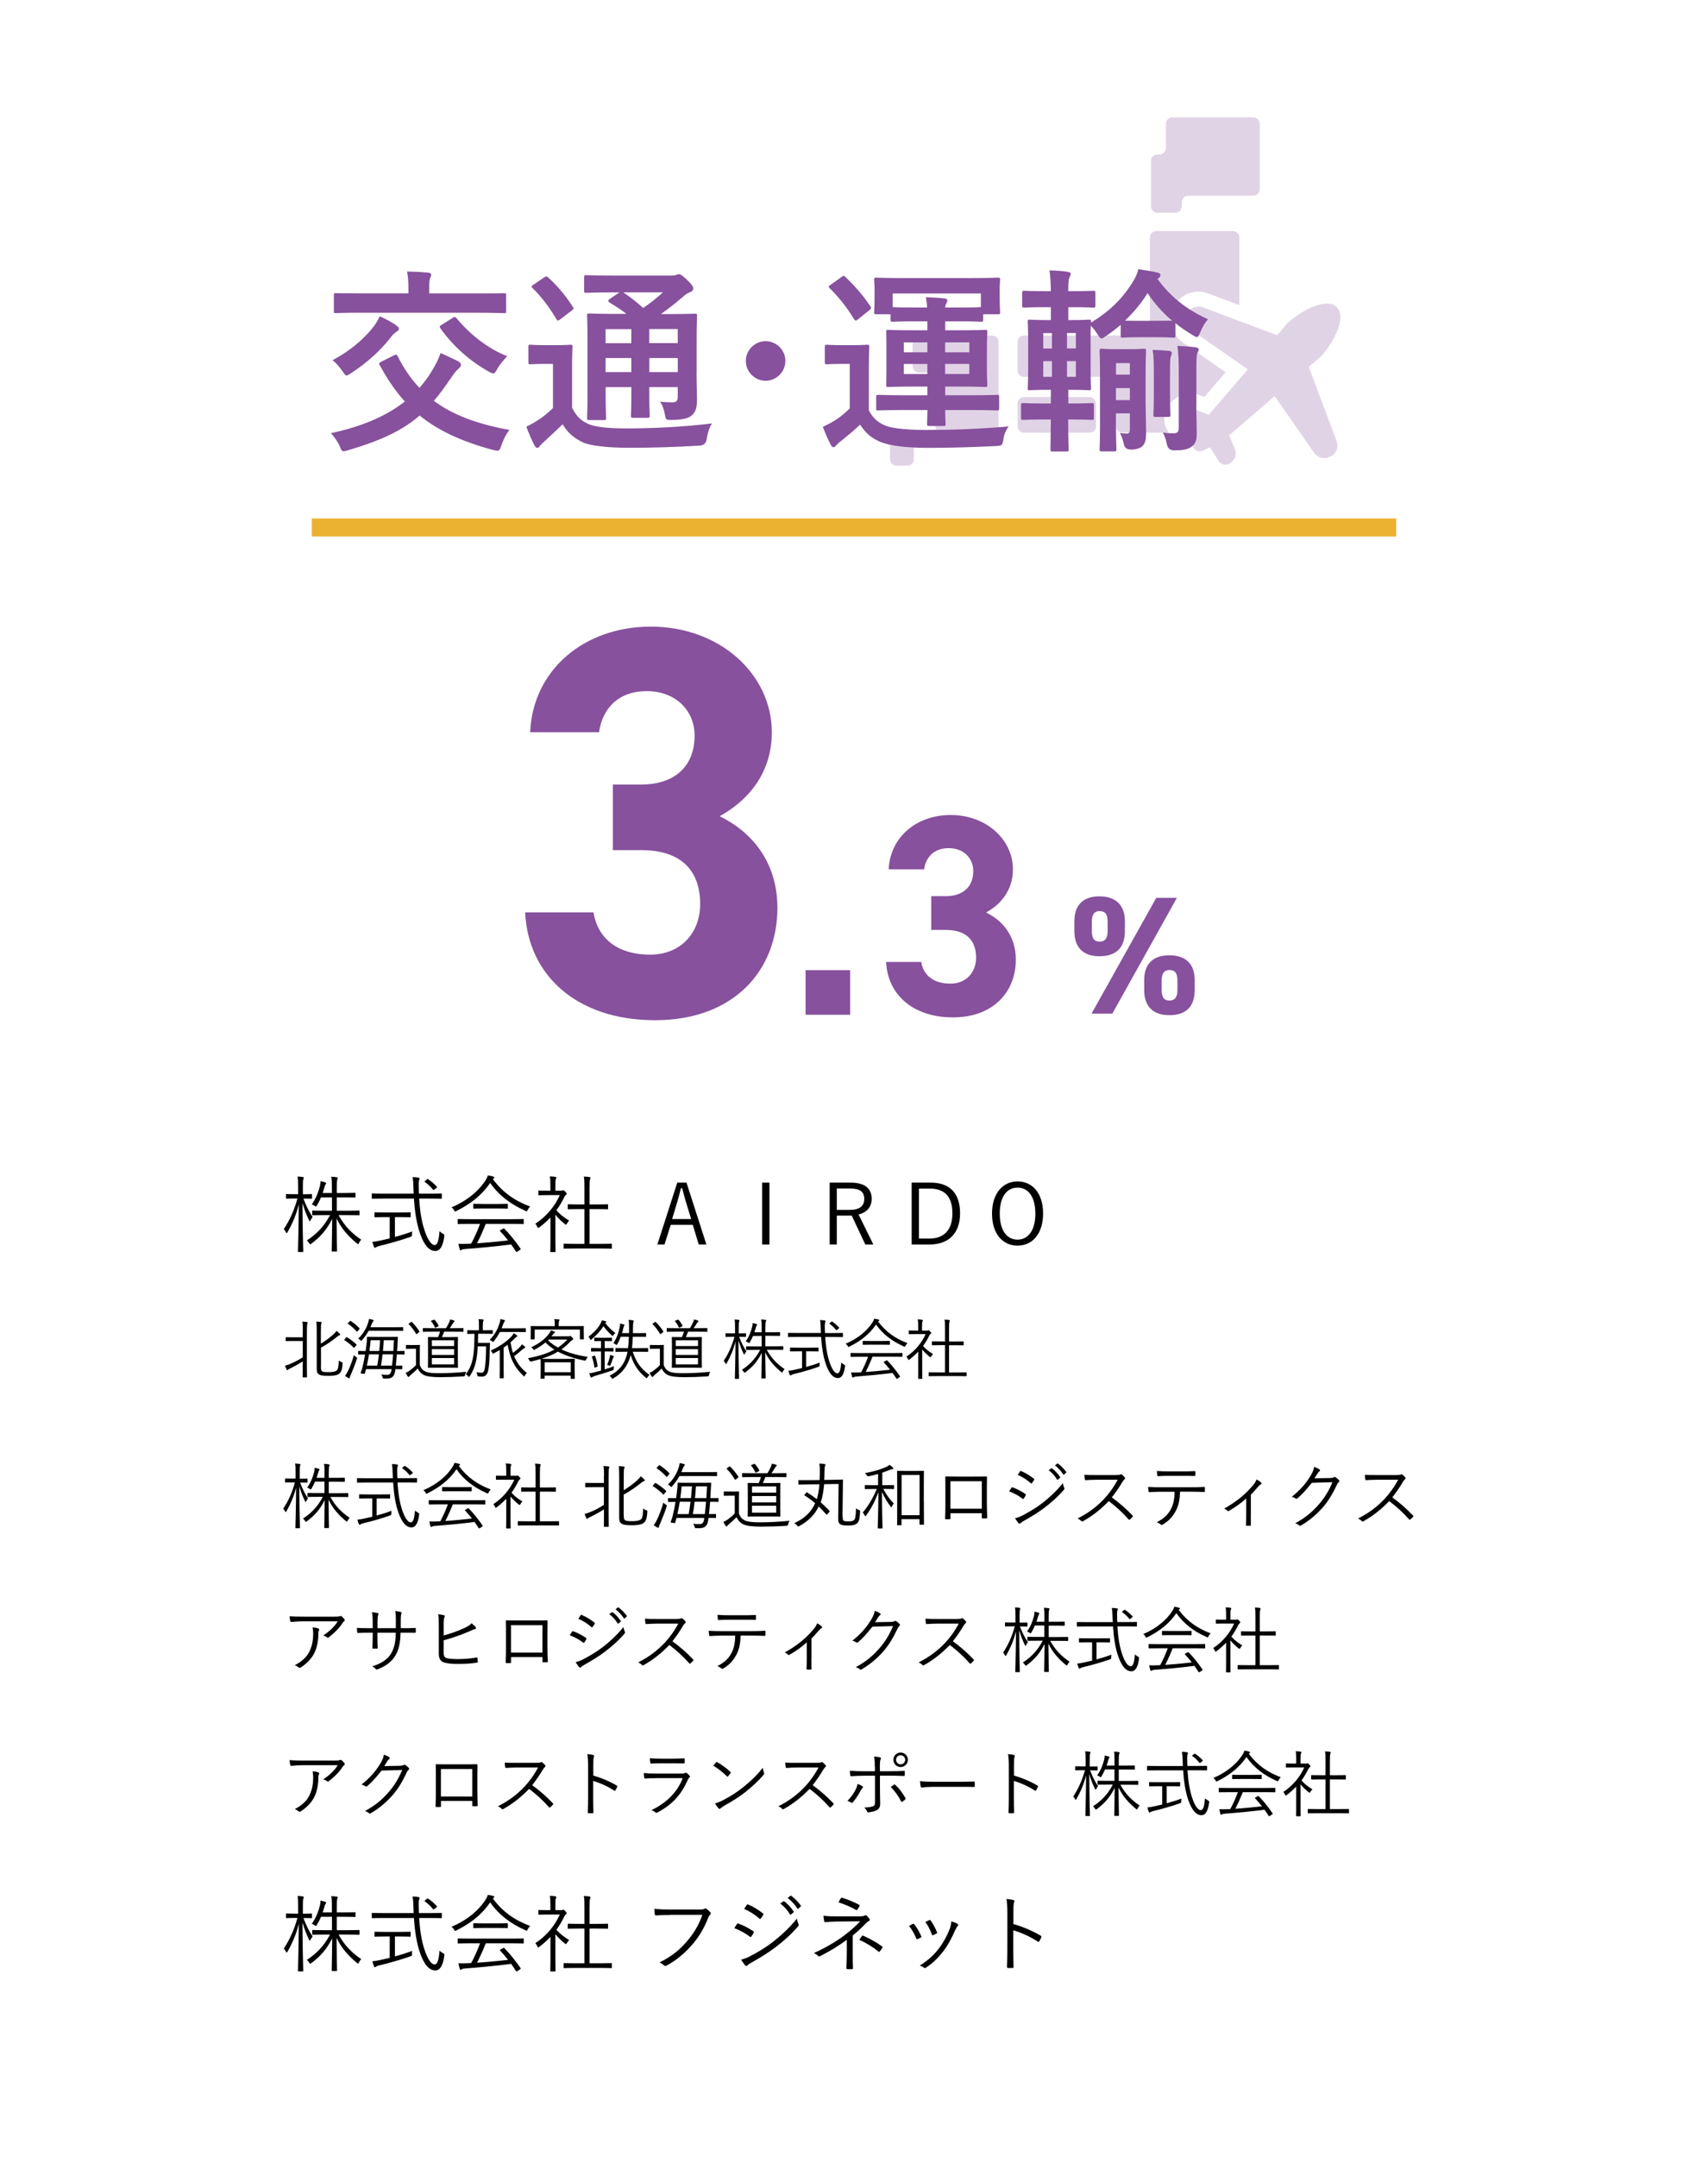 <?xml version="1.0" encoding="UTF-8"?>
<svg id="b" data-name="レイヤー 1" xmlns="http://www.w3.org/2000/svg" width="285" height="359.82" viewBox="0 0 285 359.82">
  <defs>
    <style>
      .c {
        fill: #87519d;
      }

      .d {
        fill: #fff;
      }

      .e {
        fill: none;
        stroke: #ebb231;
        stroke-miterlimit: 10;
        stroke-width: 3px;
      }

      .f {
        opacity: .25;
      }
    </style>
  </defs>
  <rect class="d" y="0" width="285" height="359.82"/>
  <g>
    <path class="c" d="M187.7,155.3c0,2.52-1.2,4.2-4.26,4.2-2.72,0-4.17-1.48-4.17-4.2v-1.65c0-2.72,1.51-4.14,4.17-4.14s4.26,1.4,4.26,4.14v1.65ZM196.38,149.76l-10.78,19.32h-3.47l10.81-19.32h3.44ZM184.82,155.3v-1.57c0-1.29-.45-1.76-1.34-1.76-.84,0-1.29.5-1.29,1.76v1.57c0,1.2.36,1.76,1.29,1.76s1.34-.56,1.34-1.76ZM199.35,165.13c0,2.52-1.2,4.2-4.23,4.2-2.74,0-4.2-1.48-4.2-4.2v-1.65c0-2.72,1.51-4.14,4.2-4.14s4.23,1.4,4.23,4.14v1.65ZM196.47,165.13v-1.57c0-1.29-.45-1.76-1.34-1.76-.84,0-1.29.5-1.29,1.76v1.57c0,1.21.39,1.76,1.29,1.76s1.34-.56,1.34-1.76Z"/>
    <g>
      <path class="c" d="M102.27,130.86h4.73c5.28,0,8.9-2.78,8.9-8.16,0-4.26-3.24-7.42-7.97-7.42s-7.42,2.87-7.97,6.86h-11.5c.46-10.48,9.09-17.62,20.12-17.62,11.68,0,20.21,8.07,20.21,17.62,0,7.23-4.45,11.68-8.71,14,5.47,2.69,9.64,7.7,9.64,15.3,0,10.38-7.23,18.73-20.4,18.73s-21.23-7.6-21.69-17.99h11.4c.65,4.08,3.71,7.05,9.46,7.05,5.19,0,8.34-3.71,8.34-8.44,0-5.66-3.25-8.99-9.83-8.99h-4.73v-10.94Z"/>
      <path class="c" d="M141.86,169.26h-7.44v-7.44h7.44v7.44Z"/>
      <path class="c" d="M155.39,149.48h2.43c2.72,0,4.58-1.43,4.58-4.2,0-2.19-1.67-3.81-4.1-3.81s-3.81,1.48-4.1,3.53h-5.91c.24-5.39,4.67-9.06,10.34-9.06,6.01,0,10.39,4.15,10.39,9.06,0,3.72-2.29,6.01-4.48,7.2,2.81,1.38,4.96,3.96,4.96,7.87,0,5.34-3.72,9.63-10.49,9.63s-10.92-3.91-11.15-9.25h5.86c.33,2.1,1.91,3.62,4.86,3.62,2.67,0,4.29-1.91,4.29-4.34,0-2.91-1.67-4.62-5.05-4.62h-2.43v-5.62Z"/>
    </g>
  </g>
  <g>
    <path class="c" d="M65.77,59.25c.36-.17.43-.13.59.17,1.02,2.05,2.21,3.76,3.63,5.28.79-.92,1.52-1.88,2.14-2.94.63-1.02,1.02-1.88,1.39-2.87,1.25.53,2.11.99,2.9,1.35.3.17.5.4.5.59,0,.23-.13.43-.4.66-.33.26-.73.76-1.22,1.48-.99,1.45-1.91,2.74-2.9,3.89,3.1,2.31,7.13,3.86,12.61,4.85-.59.73-1.02,1.65-1.35,2.58-.23.63-.33.89-.63.89-.17,0-.46-.07-.76-.13-5.41-1.45-9.24-3.3-12.25-5.74-2.77,2.41-6.27,4.12-11.91,5.78-.36.1-.59.17-.76.17-.33,0-.4-.2-.66-.83-.36-.83-.96-1.62-1.48-2.18,5.25-1.12,9.27-2.87,12.34-5.28-1.58-1.75-2.94-3.76-4.19-6.07-.17-.3-.1-.4.3-.59l2.11-1.06ZM62.11,54.76c.46-.53.92-1.25,1.25-2.01.99.46,1.92.92,2.61,1.42.46.33.59.46.59.66s-.13.33-.43.53c-.33.2-.73.59-1.15,1.19-1.49,1.85-3.5,3.79-6.37,5.68-.4.26-.63.4-.79.4s-.3-.16-.56-.56c-.63-.92-1.22-1.58-1.78-1.98,3.07-1.65,5.05-3.43,6.63-5.31ZM60.26,52.16c-3,0-3.99.07-4.19.07-.33,0-.36-.03-.36-.33v-2.67c0-.33.03-.33.36-.33.2,0,1.19.03,4.19.03h7.89v-.59c0-1.39-.07-2.24-.23-3.04,1.19,0,2.34.07,3.53.17.3.03.5.17.5.33,0,.2-.1.4-.2.63-.1.3-.13.73-.13,1.95v.56h8.28c2.97,0,3.99-.03,4.19-.03.33,0,.36,0,.36.33v2.67c0,.3-.03.33-.36.33-.2,0-1.22-.07-4.19-.07h-19.64ZM75.48,53.05c.17-.1.3-.17.4-.17s.17.07.3.2c2.14,2.58,5.05,4.98,8.45,6.34-.56.59-1.25,1.39-1.65,2.11-.3.53-.43.76-.69.76-.17,0-.43-.13-.79-.33-3.17-1.82-5.84-4.16-7.99-7.16-.23-.3-.17-.4.2-.63l1.78-1.12Z"/>
    <path class="c" d="M95.47,68.03c.69,1.35,1.42,2.15,2.81,2.74,1.12.46,3.33.69,6.21.69,4.22,0,9.41-.23,14.32-.83-.46.66-.76,1.68-.89,2.61q-.17,1.06-1.22,1.09c-4.22.26-8.25.36-11.72.36s-6.57-.33-7.76-.92c-1.49-.73-2.54-1.62-3.33-3-1.02.99-2.11,1.98-3.14,2.94-.36.33-.53.5-.66.66-.13.23-.26.33-.46.33-.13,0-.33-.17-.46-.43-.46-.86-.89-1.91-1.35-3.1.83-.4,1.29-.66,1.91-1.06.89-.56,1.72-1.25,2.54-2.05v-7.36h-1.39c-1.72,0-2.15.07-2.31.07-.36,0-.4-.03-.4-.4v-2.51c0-.33.03-.36.4-.36.17,0,.59.07,2.31.07h1.91c1.72,0,2.21-.07,2.38-.07.33,0,.36.03.36.36,0,.2-.07,1.12-.07,3.13v7.03ZM90.78,46.28c.17-.1.3-.17.4-.17s.2.07.33.2c1.52,1.39,2.87,3,4.06,4.85.2.3.2.36-.2.66l-1.85,1.42c-.2.13-.33.23-.43.23s-.17-.1-.26-.26c-1.19-2.01-2.54-3.76-3.96-5.15-.26-.23-.23-.33.13-.56l1.78-1.22ZM116.23,61.96c0,2.01.07,3.56.07,4.69,0,1.25-.17,2.01-.83,2.61-.53.43-1.25.76-3.37.79-.99,0-.96,0-1.12-.76-.2-.99-.43-1.78-.86-2.28.79.07,1.52.1,2.08.1.66,0,.89-.23.89-.96v-1.58h-4.75v.89c0,2.51.07,3.63.07,3.83,0,.36-.03.4-.33.4h-2.44c-.33,0-.36-.03-.36-.4,0-.2.07-1.32.07-3.83v-.89h-4.29v1.25c0,2.51.07,3.7.07,3.89,0,.33-.03.36-.36.36h-2.41c-.36,0-.4-.03-.4-.36,0-.23.07-1.32.07-3.86v-9.27c0-2.57-.07-3.7-.07-3.93,0-.33.03-.36.4-.36.17,0,1.29.07,4.39.07h1.78c-.86-.69-1.82-1.29-2.84-1.91-.13-.1-.2-.17-.2-.26s.1-.2.26-.33l1.62-1.09h-1.22c-3.1,0-4.13.07-4.32.07-.33,0-.36-.03-.36-.33v-2.21c0-.36.03-.4.36-.4.2,0,1.22.07,4.32.07h9.8c.43,0,.69-.03.86-.1.23-.1.33-.13.5-.13.26,0,.56.23,1.35.96.79.76,1.02,1.09,1.02,1.42,0,.3-.2.5-.56.63-.33.1-.66.3-1.25.83-1.16.99-2.24,1.85-3.6,2.81h1.22c3.14,0,4.22-.07,4.46-.07.33,0,.36.03.36.36,0,.2-.07,1.55-.07,4.22v5.08ZM105.34,57.24v-2.34h-4.29v2.34h4.29ZM105.34,62.06v-2.34h-4.29v2.34h4.29ZM103.99,48.76c1.15.76,2.24,1.62,3.33,2.61,1.16-.79,2.18-1.58,3.3-2.61h-6.63ZM108.34,54.89v2.34h4.75v-2.34h-4.75ZM113.1,62.06v-2.34h-4.75v2.34h4.75Z"/>
    <path class="c" d="M131.05,60.21c0,1.81-1.49,3.3-3.3,3.3s-3.3-1.49-3.3-3.3,1.49-3.3,3.3-3.3,3.3,1.48,3.3,3.3Z"/>
    <path class="c" d="M145,68.49c.73,1.35,1.52,2.01,2.9,2.57,1.19.43,3.83.66,6.7.66,4.29,0,8.78-.16,13.7-.59-.46.63-.76,1.35-.86,2.11-.2,1.06-.2,1.09-1.25,1.16-4.12.2-7.76.3-11.19.3-3.76,0-6.5-.33-8.09-.99-1.52-.63-2.44-1.45-3.4-2.87-.96.92-2.01,1.78-3.2,2.74-.36.26-.63.53-.76.69-.17.2-.33.33-.46.33-.23,0-.36-.23-.5-.46-.46-.89-.83-1.75-1.29-2.94.83-.4,1.29-.63,1.98-1.06.92-.56,1.72-1.25,2.51-2.01v-7.43h-1.42c-1.72,0-2.18.07-2.34.07-.36,0-.4-.03-.4-.4v-2.51c0-.33.03-.36.4-.36.17,0,.63.07,2.34.07h1.91c1.72,0,2.25-.07,2.41-.07.33,0,.36.03.36.36,0,.2-.07,1.16-.07,3.23v7.39ZM140.35,46.25c.2-.17.33-.23.43-.23s.17.07.3.2c1.52,1.42,2.94,3.04,4.16,4.88.17.26.17.36-.2.66l-1.85,1.48c-.2.17-.3.23-.4.23s-.17-.1-.3-.26c-1.19-1.98-2.61-3.73-4.06-5.15-.23-.23-.2-.3.17-.56l1.75-1.25ZM151.08,68.39c-3.2,0-4.32.07-4.52.07-.33,0-.36-.03-.36-.36v-1.88c0-.33.03-.36.36-.36.2,0,1.32.07,4.52.07h3.66v-1.45h-2.24c-3,0-4.06.07-4.29.07-.3,0-.33-.03-.33-.36,0-.2.03-.96.03-2.74v-3.33c0-1.81-.03-2.54-.03-2.74,0-.33.03-.36.33-.36.23,0,1.29.07,4.29.07h2.24v-1.49h-2.61c-1.98,0-2.97.07-3.17.07-.33,0-.36-.03-.36-.36v-.89h-2.38c-.33,0-.36-.03-.36-.33,0-.2.07-.59.07-3.04v-.82c0-.86-.07-1.32-.07-1.52,0-.36.03-.4.36-.4.23,0,1.39.07,4.59.07h11.12c3.23,0,4.39-.07,4.59-.07.33,0,.36.03.36.4,0,.2-.07.66-.07,1.32v1.02c0,2.44.07,2.84.07,3.04,0,.3-.03.33-.36.33h-2.47v.89c0,.33-.03.36-.36.36-.2,0-1.19-.07-3.17-.07h-2.8v1.49h2.41c3,0,4.06-.07,4.26-.07.33,0,.36.03.36.36,0,.17-.07.92-.07,2.74v3.33c0,1.78.07,2.54.07,2.74,0,.33-.03.36-.36.36-.2,0-1.25-.07-4.26-.07h-2.41v1.45h4.09c3.23,0,4.36-.07,4.55-.07.33,0,.36.03.36.36v1.88c0,.33-.03.36-.36.36-.2,0-1.32-.07-4.55-.07h-4.09c0,1.45.07,2.11.07,2.31,0,.3-.07.36-.36.36h-2.38c-.3,0-.36-.07-.36-.36,0-.2.03-.86.07-2.31h-3.66ZM148.96,48.95v2.28c.2,0,1.19.07,3.17.07h2.57c-.03-.59-.1-1.19-.2-1.72,1.22.03,1.88.07,3.07.2.3.03.5.1.5.3,0,.17-.07.33-.17.56-.1.17-.17.33-.2.66h2.8c1.98,0,2.97-.07,3.17-.07v-2.28h-14.72ZM154.74,58.76v-1.65h-3.93v1.65h3.93ZM154.74,62.39v-1.68h-3.93v1.68h3.93ZM157.71,57.11v1.65h4.03v-1.65h-4.03ZM161.74,60.7h-4.03v1.68h4.03v-1.68Z"/>
    <path class="c" d="M178.57,67.3c2.54,0,3.4-.07,3.6-.07.33,0,.36.03.36.4v2.01c0,.36-.03.4-.36.4-.2,0-1.06-.07-3.6-.07h-.33c0,3.07.07,4.85.07,4.98,0,.33-.03.36-.36.36h-2.31c-.33,0-.36-.03-.36-.36,0-.17.03-1.95.07-4.98h-1.02c-2.58,0-3.4.07-3.6.07-.33,0-.36-.03-.36-.4v-2.01c0-.36.03-.4.36-.4.2,0,1.02.07,3.6.07h1.02v-2.28h-.3c-2.24,0-2.97.07-3.2.07-.33,0-.36-.03-.36-.33,0-.23.07-1.09.07-3.1v-4.88c0-2.01-.07-2.87-.07-3.1,0-.33.03-.36.36-.36.23,0,.96.07,3.2.07h.3v-2.15h-.83c-2.57,0-3.37.07-3.56.07-.36,0-.4-.03-.4-.4v-2.08c0-.3.03-.33.4-.33.2,0,.99.07,3.56.07h.83c-.03-1.39-.07-2.34-.23-3.47,1.25.03,2.08.1,3,.23.33.07.53.13.53.33s-.07.36-.2.63c-.13.26-.2.76-.2,2.18v.1h.53c2.54,0,3.4-.07,3.6-.07.36,0,.4.03.4.33v2.08c0,.36-.03.4-.4.4-.2,0-1.02-.07-3.56-.07h-.56v2.15h.23c2.28,0,2.97-.07,3.2-.07.33,0,.36.03.36.36v.13c3.14-1.92,5.38-4.09,7.13-7.06.4-.66.63-1.25.76-1.85,1.19.17,2.15.33,3.2.56.3.07.5.23.5.43,0,.16-.13.43-.5.63,2.11,2.87,4.59,4.98,8.42,6.73-.59.69-.96,1.39-1.29,2.18-.23.56-.36.79-.56.79-.17,0-.36-.13-.76-.36-1.02-.63-1.95-1.25-2.81-1.95v2.05c0,.33-.03.36-.36.36-.2,0-.79-.07-2.8-.07h-2.81c-2.05,0-2.61.07-2.81.07-.33,0-.36-.03-.36-.36v-1.78c-.83.69-1.65,1.35-2.48,1.88-.36.26-.56.4-.73.4-.2,0-.36-.23-.66-.73-.36-.53-.73-1.02-1.12-1.42-.03.5-.03,1.29-.03,2.47v4.88c0,2.01.07,2.9.07,3.1,0,.3-.03.33-.36.33-.23,0-.92-.07-3.2-.07h-.23v2.28h.33ZM175.53,58.13v-2.57h-1.45v2.57h1.45ZM175.53,62.85v-2.61h-1.45v2.61h1.45ZM178.04,55.55v2.57h1.48v-2.57h-1.48ZM179.52,60.24h-1.48v2.61h1.48v-2.61ZM191.17,67.57c0,1.49.07,3.27.07,4.29,0,1.22-.03,1.95-.59,2.54-.4.36-1.06.59-1.95.59q-1.02,0-1.19-.96c-.13-.66-.36-1.29-.63-1.81.43.07.73.1,1.06.1.43,0,.59-.1.59-.76v-2.61h-2.31v2.18c0,2.44.07,3.63.07,3.8,0,.33-.03.36-.4.36h-2.05c-.33,0-.36-.03-.36-.36,0-.17.07-1.25.07-3.76v-8.78c0-2.54-.07-3.66-.07-3.89,0-.3.03-.33.36-.33.23,0,.69.07,2.41.07h2.21c1.75,0,2.25-.07,2.41-.07.33,0,.36.03.36.33,0,.2-.07,1.55-.07,4.16v4.92ZM186.22,60.57v1.92h2.31v-1.92h-2.31ZM188.53,66.74v-2.01h-2.31v2.01h2.31ZM192.96,53.51c1.55,0,2.28-.03,2.61-.03-1.58-1.32-2.9-2.84-4.09-4.59-1.02,1.68-2.34,3.23-3.76,4.59.4.03,1.09.03,2.44.03h2.81ZM192.53,62.72c0-2.54-.03-3.3-.2-4.36,1.02.03,2.01.1,2.77.17.3.03.43.17.43.36,0,.23-.13.46-.2.69-.1.43-.1,1.02-.1,3.1v3.23c0,2.11.07,3.07.07,3.27,0,.33-.03.36-.4.36h-2.08c-.33,0-.36-.03-.36-.36,0-.23.07-1.16.07-3.27v-3.2ZM199.62,67.5c0,1.82.07,3.37.07,4.75s-.26,1.85-.99,2.34c-.63.4-1.39.53-2.77.53q-1.02,0-1.22-.99c-.13-.73-.36-1.39-.66-1.98.76.1,1.22.13,1.72.13.69,0,.92-.2.92-.99v-9.37c0-2.01-.07-3.17-.23-4.22,1.02.03,2.11.1,3.04.23.33.07.53.16.53.33,0,.23-.13.4-.23.63-.17.4-.17,1.06-.17,3v5.61Z"/>
  </g>
  <line class="e" x1="52.03" y1="87.98" x2="232.97" y2="87.98"/>
  <g>
    <path d="M50.62,199.9c.5,1.32.98,2.27,1.55,3.1-.11.13-.25.34-.35.53-.06.11-.08.17-.13.17-.03,0-.07-.07-.13-.18-.39-.8-.77-1.76-1.09-2.84.01,4.34.13,7.84.13,8.04,0,.1-.01.11-.11.11h-.66c-.1,0-.11-.01-.11-.11,0-.2.11-3.71.14-7.83-.43,1.75-1.12,3.31-1.89,4.65-.06.1-.1.15-.14.15-.03,0-.07-.06-.13-.17-.11-.2-.22-.39-.35-.5.98-1.47,1.74-3.14,2.28-5.11h-.48c-.97,0-1.25.03-1.32.03-.1,0-.11-.01-.11-.11v-.55c0-.11.01-.12.11-.12.07,0,.35.03,1.32.03h.6v-1.29c0-.81-.01-1.23-.1-1.65.35.01.59.03.88.07.1.01.15.07.15.13,0,.1-.03.17-.07.27-.06.15-.07.39-.07,1.18v1.3h.08c.98,0,1.25-.03,1.33-.03.1,0,.11.01.11.12v.55c0,.1-.01.11-.11.11-.08,0-.35-.03-1.33-.03h-.03ZM56.5,202.69c.99,1.82,2.24,3.05,3.78,4.09-.15.14-.27.31-.39.56-.06.13-.1.18-.15.18-.04,0-.1-.04-.2-.13-1.34-1.11-2.54-2.38-3.38-4.16.01,2.65.08,5.2.08,5.42,0,.1-.01.11-.11.11h-.67c-.1,0-.11-.01-.11-.11,0-.22.06-2.73.08-5.34-.94,1.88-1.99,3.01-3.47,4.13-.1.07-.15.1-.2.1-.06,0-.08-.06-.17-.17-.13-.2-.25-.35-.39-.46,1.44-.94,2.79-2.17,3.87-4.23h-.95c-1.39,0-1.85.03-1.92.03-.1,0-.11-.01-.11-.13v-.56c0-.08.01-.1.11-.1.07,0,.53.03,1.92.03h1.27v-2.23h-1.83c-.18.45-.42.9-.67,1.33-.07.13-.11.2-.17.2s-.11-.04-.21-.11c-.15-.11-.31-.2-.49-.24.71-1.01,1.09-2,1.37-3.1.03-.15.1-.45.08-.78.29.06.57.11.8.2.08.03.15.08.15.15s-.03.11-.1.2c-.07.08-.1.18-.17.42-.08.31-.18.64-.31,1h1.54v-.92c0-.95,0-1.22-.1-1.79.35.01.63.04.9.08.11.01.18.06.18.11,0,.11-.06.18-.08.28-.06.17-.08.42-.08,1.3v.94h1.3c1.23,0,1.62-.03,1.71-.03.1,0,.11.01.11.11v.57c0,.1-.01.11-.11.11-.08,0-.48-.03-1.71-.03h-1.3v2.23h1.77c1.39,0,1.85-.03,1.92-.03.1,0,.11.01.11.1v.56c0,.11-.01.13-.11.13-.07,0-.53-.03-1.92-.03h-1.47Z"/>
    <path d="M69.94,199.92c.13,1.92.36,3.75.94,5.41.45,1.32,1.04,2.34,1.65,2.34.5,0,.71-.95.81-2.3.14.14.36.29.53.39.27.15.29.17.27.43-.22,1.67-.71,2.47-1.5,2.47-.97,0-1.81-.84-2.52-2.83-.62-1.71-.91-3.8-1.05-5.91h-5.04c-1.36,0-1.81.03-1.88.03-.1,0-.11-.01-.11-.11v-.66c0-.1.01-.11.11-.11.07,0,.52.03,1.88.03h5c-.03-.35-.03-.69-.04-1.04-.03-.9-.06-1.22-.14-1.72.42.01.7.04.98.08.1.01.18.08.18.15,0,.1-.04.17-.07.27-.06.15-.1.41-.07,1.18,0,.36.03.73.04,1.08h1.82c1.34,0,1.81-.03,1.88-.03.1,0,.11.01.11.11v.66c0,.1-.01.11-.11.11-.07,0-.53-.03-1.88-.03h-1.79ZM65.89,206.32c1.01-.27,2.05-.59,2.89-.92-.03.17-.04.36-.04.53,0,.28-.01.29-.28.39-1.39.5-3.7,1.16-5.15,1.5-.34.08-.45.14-.55.21-.07.04-.14.1-.21.1-.06,0-.11-.06-.15-.15-.08-.21-.18-.55-.27-.84.38-.03.77-.1,1.29-.21l1.61-.36v-3.56h-.74c-1.23,0-1.62.03-1.69.03-.1,0-.11-.01-.11-.11v-.59c0-.11.01-.13.11-.13.07,0,.46.03,1.69.03h2.44c1.22,0,1.61-.03,1.68-.03.1,0,.11.01.11.13v.59c0,.1-.01.11-.11.11-.07,0-.46-.03-1.68-.03h-.83v3.32ZM71.2,196.75c.13-.11.17-.11.27-.04.53.36.94.71,1.41,1.22.06.07.07.11-.08.24l-.29.22c-.17.13-.2.13-.28.03-.38-.49-.83-.91-1.33-1.26-.08-.06-.08-.1.06-.21l.25-.2Z"/>
    <path d="M88.05,201.82c-.08.15-.11.22-.18.22-.04,0-.1-.03-.2-.08-2.44-1.08-4.43-2.56-5.88-4.65-1.46,2.13-3.33,3.53-5.63,4.68-.1.06-.17.08-.21.08-.07,0-.1-.06-.18-.21-.11-.18-.24-.34-.43-.48,2.54-1.05,4.55-2.73,5.7-4.54.2-.34.28-.5.36-.78.32.04.62.1.88.18.14.04.2.08.2.17,0,.06-.01.11-.1.15-.07.03-.11.07-.15.1,1.68,2.26,3.64,3.61,6.23,4.59-.18.18-.29.34-.41.56ZM87.39,204.06c0,.1-.01.11-.11.11-.08,0-.53-.03-1.93-.03h-4.29c-.42,1.05-.9,2.14-1.46,3.24,1.68-.11,3.57-.29,5.18-.48-.41-.52-.84-1.02-1.32-1.54-.08-.08-.06-.13.08-.2l.41-.22c.11-.06.15-.06.21,0,1.02,1.04,1.88,2.16,2.69,3.32.06.07.06.13-.07.21l-.43.29c-.07.04-.13.07-.15.07-.04,0-.07-.03-.11-.08-.27-.41-.52-.8-.8-1.18-2.47.32-5.27.59-7.72.77-.28.03-.46.06-.53.13-.06.06-.11.08-.18.08-.08,0-.13-.07-.15-.15-.08-.28-.15-.62-.21-.94.43.03.91.03,1.53,0,.2,0,.39-.01.6-.03.6-1.13,1.09-2.24,1.47-3.29h-1.68c-1.39,0-1.85.03-1.92.03-.11,0-.13-.01-.13-.11v-.62c0-.1.01-.11.13-.11.07,0,.53.03,1.92.03h6.93c1.4,0,1.85-.03,1.93-.03.1,0,.11.01.11.11v.62ZM84.74,201.5c0,.1-.01.11-.11.11-.07,0-.46-.03-1.64-.03h-2.27c-1.18,0-1.57.03-1.64.03-.1,0-.11-.01-.11-.11v-.6c0-.1.01-.11.11-.11.07,0,.46.03,1.64.03h2.27c1.18,0,1.57-.03,1.64-.03.1,0,.11.01.11.11v.6Z"/>
    <path d="M93.6,198.62c.14,0,.2-.01.25-.06.04-.01.08-.03.13-.03.07,0,.17.06.35.24.17.18.24.28.24.34,0,.07-.03.11-.11.18-.1.07-.17.13-.28.34-.39.81-.84,1.57-1.34,2.25.62.69,1.22,1.16,2.13,1.72-.14.13-.29.34-.39.52-.06.11-.1.15-.15.15-.04,0-.1-.03-.18-.1-.59-.48-1.15-1-1.58-1.56v4.37c0,1.12.03,1.68.03,1.75,0,.1-.01.11-.11.11h-.66c-.1,0-.11-.01-.11-.11,0-.07.03-.63.03-1.75v-3.91c-.56.59-1.16,1.13-1.84,1.64-.1.07-.15.11-.21.11s-.08-.06-.14-.18c-.1-.22-.21-.41-.34-.52,1.9-1.23,3.32-3.01,4.09-4.78h-2.03c-1.04,0-1.36.03-1.43.03-.1,0-.11-.01-.11-.11v-.57c0-.1.01-.11.11-.11.07,0,.39.03,1.43.03h.46v-.81c0-.77-.01-1.18-.1-1.58.35.01.62.04.91.08.11.01.18.07.18.11,0,.11-.04.17-.08.27-.07.15-.08.39-.08,1.09v.84h.95ZM102.09,208.17c0,.1-.01.11-.11.11-.07,0-.53-.03-1.92-.03h-3.96c-1.37,0-1.85.03-1.92.03-.11,0-.13-.01-.13-.11v-.62c0-.1.01-.11.13-.11.07,0,.55.03,1.92.03h1.42v-5.79h-.88c-1.29,0-1.72.03-1.79.03-.1,0-.11-.01-.11-.11v-.62c0-.1.01-.11.11-.11.07,0,.5.03,1.79.03h.88v-2.73c0-.99,0-1.37-.1-1.92.36.01.67.04.94.08.1.01.17.06.17.11,0,.07-.03.14-.06.24-.07.21-.1.52-.1,1.46v2.76h1.19c1.29,0,1.72-.03,1.79-.03.1,0,.11.01.11.11v.62c0,.1-.01.11-.11.11-.07,0-.5-.03-1.79-.03h-1.19v5.79h1.69c1.39,0,1.85-.03,1.92-.03.1,0,.11.01.11.11v.62Z"/>
    <path d="M117.86,207.58h-1.27l-.99-3.28h-3.68l-1.04,3.28h-1.19l3.32-10.32h1.54l3.32,10.32ZM114.56,200.84c-.27-.87-.48-1.67-.73-2.65h-.21c-.24.98-.45,1.76-.71,2.63l-.76,2.52h3.18l-.77-2.51Z"/>
    <path d="M128.39,207.58h-1.22v-10.32h1.22v10.32Z"/>
    <path d="M141.91,197.26c2.44,0,3.54,1,3.54,2.7,0,1.27-.73,2.27-2.19,2.61l2.47,5.01h-1.34l-2.27-4.82h-2.49v4.82h-1.19v-10.32h3.47ZM139.63,201.81h2.13c1.72,0,2.45-.67,2.45-1.83s-.64-1.74-2.37-1.74h-2.21v3.57Z"/>
    <path d="M155.31,197.26c3.04,0,4.89,1.64,4.89,5.11s-2.04,5.21-5.08,5.21h-3v-10.32h3.19ZM153.34,206.59h1.74c2.3,0,3.84-1.29,3.84-4.2s-1.41-4.13-3.73-4.13h-1.85v8.33Z"/>
    <path d="M174.05,202.41c0,3.39-1.79,5.36-4.26,5.36s-4.26-1.95-4.26-5.34,1.81-5.37,4.26-5.37,4.26,1.93,4.26,5.34ZM166.82,202.43c0,2.84,1.22,4.34,2.97,4.34s2.97-1.5,2.97-4.34-1.21-4.34-2.97-4.34-2.97,1.49-2.97,4.34Z"/>
    <path d="M50.53,221.96c0-.78-.02-1.09-.08-1.52.29.01.54.03.76.07.08.01.13.06.13.1,0,.05-.03.11-.06.19-.04.13-.07.41-.07,1.13v5.96c0,1.19.02,1.72.02,1.77,0,.08-.01.09-.09.09h-.56c-.08,0-.09-.01-.09-.09,0-.07.02-.58.02-1.77v-.8c-.74.46-1.5.88-2.08,1.16-.22.11-.34.17-.37.21-.03.04-.09.09-.13.09s-.08-.03-.11-.1c-.09-.18-.19-.43-.26-.67.26-.05.48-.12.89-.29.7-.3,1.34-.63,2.07-1.09v-2.72h-1.46c-.95,0-1.23.02-1.3.02-.08,0-.09-.01-.09-.09v-.48c0-.08.01-.09.09-.09.07,0,.35.02,1.3.02h1.46v-1.1ZM53.55,227.85c0,.58.03.76.19.87.14.1.34.15,1.09.15.69,0,1.11-.09,1.34-.26.25-.21.33-.66.36-1.68.14.12.29.2.45.26.19.07.2.07.18.27-.07,1.17-.29,1.45-.57,1.68-.32.25-.97.35-1.72.35-1.07,0-1.42-.07-1.71-.29-.2-.14-.31-.31-.31-.88v-6.14c0-.81-.01-1.39-.07-1.74.26.01.51.03.73.05.09.01.17.06.17.13,0,.09-.04.12-.08.2-.03.09-.06.42-.06,1.35v1.95c.79-.48,1.56-1.07,2.07-1.53.23-.21.43-.42.54-.61.21.17.36.31.53.47.07.07.08.12.08.18,0,.04-.07.09-.14.11-.14.04-.26.13-.6.41-.66.52-1.54,1.13-2.46,1.64v3.04Z"/>
    <path d="M57.73,223.11c.07-.09.11-.09.18-.05.53.32,1.08.71,1.56,1.18.05.05.05.08-.01.15l-.26.31c-.11.13-.12.14-.19.08-.45-.47-1.02-.92-1.52-1.23-.08-.04-.07-.07.01-.15l.23-.28ZM58.55,229.27c-.11.23-.18.4-.19.5,0,.07-.04.13-.09.13s-.09-.02-.17-.07c-.19-.11-.33-.2-.53-.35.21-.26.33-.48.5-.81.33-.68.68-1.55.98-2.64.11.14.22.22.39.32.16.1.16.11.1.33-.3.91-.66,1.83-.99,2.6ZM58.34,220.39c.08-.09.11-.1.18-.05.52.33,1.01.73,1.44,1.18.05.07.05.11-.03.21l-.24.3c-.09.1-.11.11-.18.04-.44-.48-.99-.97-1.44-1.25-.07-.04-.07-.07.03-.16l.24-.25ZM67.28,221.9c0,.08-.01.09-.09.09-.06,0-.42-.02-1.49-.02h-4.18c-.3.55-.66,1.06-1.12,1.57-.07.08-.1.11-.13.11-.04,0-.08-.04-.15-.12-.11-.11-.23-.19-.35-.25.81-.78,1.38-1.71,1.68-2.74.07-.2.1-.37.11-.54.25.04.49.09.66.14.08.02.13.07.13.12,0,.07-.03.11-.08.15-.07.07-.14.17-.21.35-.08.22-.17.42-.25.62h3.89c1.07,0,1.43-.02,1.49-.02.08,0,.09.01.09.09v.45ZM67.51,225.84c0,.08-.01.09-.1.09-.04,0-.36-.01-1.19-.02-.04.66-.11,1.3-.18,1.89.68,0,.95-.02.99-.02.08,0,.09.01.09.09v.43c0,.08-.01.09-.09.09-.04,0-.33-.01-1.06-.02-.02.11-.03.22-.04.32-.12.81-.45,1.25-1.34,1.25-.23,0-.4,0-.55-.01-.14-.01-.15-.01-.21-.23-.04-.17-.11-.31-.21-.44.33.04.68.06.95.06.44,0,.65-.18.74-.77l.02-.18h-4.25c-.06.23-.12.46-.19.69-.03.11-.04.12-.39.07-.34-.05-.35-.05-.31-.18.12-.29.2-.52.27-.8.19-.74.34-1.49.46-2.23-.73.01-1.01.02-1.07.02-.08,0-.09-.01-.09-.09v-.44c0-.07.01-.08.09-.08.06,0,.36.02,1.16.02.08-.5.13-.99.19-1.49.02-.25.04-.52.03-.78,0-.08.02-.1.1-.1.07,0,.4.02,1.39.02h2.18c1,0,1.33-.02,1.39-.02.08,0,.1.02.1.1-.02.29-.04.58-.05.87-.02.47-.04.94-.08,1.4.79,0,1.1-.02,1.14-.02.09,0,.1.01.1.08v.44ZM61.57,225.9c-.1.62-.22,1.25-.36,1.89h1.74c.11-.63.2-1.26.28-1.89h-1.65ZM61.85,223.55c-.06.59-.12,1.2-.21,1.79h1.64c.06-.59.11-1.19.14-1.79h-1.57ZM63.83,225.9c-.07.64-.15,1.27-.26,1.89h1.84c.08-.57.13-1.23.19-1.89h-1.76ZM64.04,223.55c-.03.6-.09,1.2-.14,1.79h1.74c.03-.62.07-1.23.09-1.79h-1.68Z"/>
    <path d="M70.05,227.69c.21.55.46.86.96,1.09.39.19,1.14.27,2.19.27,1.41,0,2.99-.08,4.62-.24-.11.14-.18.34-.2.53q-.04.23-.26.24c-1.43.09-2.78.13-3.89.13-1.21,0-2.21-.1-2.71-.35-.5-.24-.83-.63-1.06-1.1-.35.38-.76.74-1.18,1.09-.12.11-.18.17-.22.23-.04.07-.09.1-.13.1s-.08-.02-.13-.09c-.12-.16-.25-.4-.35-.6.25-.1.47-.23.69-.4.34-.25.73-.56,1.03-.9v-2.72h-.81c-.57,0-.71.02-.76.02-.09,0-.1-.01-.1-.09v-.48c0-.08.01-.09.1-.09.04,0,.19.02.76.02h.59c.57,0,.74-.02.79-.02.08,0,.09.01.09.09,0,.05-.02.34-.02,1.02v2.24ZM68.54,220.54c.11-.08.12-.09.19-.02.45.44.87.95,1.25,1.54.04.07.03.08-.08.17l-.27.22c-.13.1-.15.1-.21.01-.34-.56-.79-1.17-1.21-1.57-.07-.06-.06-.08.07-.15l.26-.19ZM77.34,222.04c0,.09-.01.1-.09.1-.07,0-.44-.02-1.54-.02h-1.6c-.12.31-.24.63-.37.91h1.2c.99,0,1.33-.02,1.39-.02.08,0,.09.01.09.09,0,.05-.02.36-.02,1.22v2.53c0,.86.02,1.15.02,1.21,0,.08-.01.09-.09.09-.06,0-.4-.02-1.39-.02h-2.06c-.98,0-1.33.02-1.39.02-.08,0-.09-.01-.09-.09,0-.06.02-.35.02-1.21v-2.53c0-.86-.02-1.17-.02-1.22,0-.08.01-.09.09-.09.06,0,.41.02,1.39.02h.21c.14-.3.25-.59.34-.91h-1.22c-1.14,0-1.52.02-1.57.02-.08,0-.09-.01-.09-.1v-.42c0-.09.01-.1.09-.1.06,0,.43.02,1.57.02h2.21c.21-.33.37-.63.53-.98.07-.14.12-.29.15-.48.22.04.43.09.63.17.07.02.11.07.11.12,0,.07-.04.1-.1.14-.05.04-.11.13-.17.22-.12.21-.32.53-.53.81h.66c1.1,0,1.47-.02,1.54-.02.08,0,.09.01.09.1v.42ZM72.34,220.14c.1-.03.13-.04.19.01.22.23.47.6.65.95.04.08.01.1-.08.14l-.33.17c-.14.07-.15.08-.2-.01-.14-.33-.35-.67-.62-.99-.05-.07-.04-.11.09-.15l.3-.11ZM75.77,223.56h-3.71v.96h3.71v-.96ZM75.77,225.03h-3.71v.97h3.71v-.97ZM75.77,226.52h-3.71v1.06h3.71v-1.06Z"/>
    <path d="M82.23,222.39c0,.09-.01.1-.09.1-.07,0-.35-.02-1.25-.02h-1.11l-.03,1.52h1.2c.52,0,.64-.02.7-.02.08,0,.1.02.1.1-.02.34-.02.7-.04,1.31-.01,1.51-.1,2.5-.24,3.17-.15.71-.44,1.07-1.07,1.07-.2,0-.35-.01-.56-.03-.15-.01-.17-.01-.19-.21-.02-.19-.09-.38-.15-.51.3.07.55.1.84.1.4,0,.48-.32.57-.85.1-.62.19-1.63.2-3.55h-1.39c-.12,2.24-.42,3.6-1.33,4.96-.06.09-.1.13-.14.13-.03,0-.08-.04-.13-.11-.12-.15-.24-.26-.39-.34,1.25-1.62,1.41-3.34,1.44-6.73-.8,0-1.08.02-1.12.02-.08,0-.09-.01-.09-.1v-.44c0-.08.01-.09.09-.09.05,0,.34.02,1.24.02h.63v-.73c0-.57-.01-.86-.08-1.13.26.01.46.02.72.05.09.01.14.04.14.09,0,.09-.03.13-.07.21-.04.1-.07.28-.07.78v.73h.33c.9,0,1.19-.02,1.25-.02.08,0,.09.01.09.09v.44ZM87.75,222.1c0,.08-.01.09-.09.09-.05,0-.36-.02-1.29-.02h-2.95c-.25.47-.57.98-1,1.53-.08.09-.11.13-.15.13-.03,0-.08-.03-.17-.11-.13-.11-.25-.18-.39-.23.9-.92,1.32-1.79,1.64-2.74.1-.31.12-.51.14-.73.25.04.44.09.64.15.09.03.14.08.14.13s-.03.1-.1.15c-.08.07-.13.23-.22.45-.08.22-.17.44-.25.66h2.66c.92,0,1.23-.02,1.29-.02.08,0,.09.01.09.09v.46ZM83.37,225.2c-.31.18-.63.35-.95.52-.08.04-.12.07-.15.07-.06,0-.09-.06-.14-.18-.08-.15-.15-.26-.25-.34,1.46-.63,2.74-1.57,3.48-2.37.12-.14.26-.33.35-.52.24.14.4.24.54.36.07.06.09.09.09.13s-.06.1-.14.12c-.1.03-.24.19-.45.39-.18.18-.36.35-.56.53.11.63.23,1.21.4,1.76.44-.33.85-.67,1.18-1.02.12-.12.22-.25.32-.42.2.13.34.24.47.36.08.07.09.1.09.15s-.06.1-.13.12c-.09.03-.19.09-.38.25-.4.37-.81.73-1.35,1.09.41,1.02,1.02,1.91,2.12,2.81-.11.09-.24.25-.33.45-.04.09-.08.13-.11.13s-.07-.03-.13-.09c-1.66-1.6-2.21-3-2.64-5.2-.21.17-.43.33-.66.48v3.62c0,.95.02,1.34.02,1.4,0,.08-.01.09-.09.09h-.51c-.08,0-.09-.01-.09-.09,0-.05.02-.45.02-1.4v-3.21Z"/>
    <path d="M94.78,222.9c.14,0,.22-.02.26-.04.04-.02.07-.03.1-.03.07,0,.13.04.31.22.14.15.19.23.19.3s-.03.12-.11.15c-.09.03-.18.1-.33.25-.52.53-1,.96-1.52,1.33,1.21.58,2.67.98,4.4,1.25-.13.14-.21.29-.29.47q-.08.19-.29.14c-1.78-.37-3.21-.85-4.4-1.49-.76.47-1.64.85-2.76,1.19.11.01.48.02,1.42.02h2.6c1.03,0,1.4-.02,1.46-.02.08,0,.09.01.09.08s-.02.31-.02.85v.92c0,1.08.02,1.36.02,1.42,0,.07-.01.08-.09.08h-.5c-.08,0-.09-.01-.09-.08v-.46h-4.35v.44c0,.07-.01.08-.09.08h-.5c-.08,0-.09-.01-.09-.08,0-.05.02-.34.02-1.4v-.83c0-.64-.02-.88-.02-.95v-.03c-.46.14-.97.27-1.53.41q-.22.06-.31-.13c-.08-.17-.18-.32-.27-.41,1.86-.36,3.25-.79,4.41-1.44-.55-.34-1.03-.74-1.49-1.19-.46.4-1.02.78-1.74,1.17-.09.04-.13.08-.18.08s-.07-.04-.12-.12c-.1-.15-.22-.26-.33-.33,1.52-.71,2.35-1.45,3-2.3.09-.12.21-.32.29-.51.22.06.38.11.57.19.07.03.1.05.1.11s-.06.1-.11.14c-.08.06-.14.13-.23.24-.08.1-.15.2-.24.3h2.73ZM97.41,222.18c0,.93.02,1.08.02,1.13,0,.08-.01.09-.09.09h-.49c-.08,0-.09-.01-.09-.09v-1.54h-7.54v1.54c0,.08-.01.09-.09.09h-.5c-.08,0-.09-.01-.09-.09,0-.07.02-.2.02-1.13v-.34c0-.35-.02-.51-.02-.57,0-.08.01-.09.09-.09.06,0,.44.02,1.52.02h2.42v-.43c0-.26-.01-.48-.08-.75.24.01.51.03.73.05.09.01.13.04.13.09,0,.08-.03.13-.07.21-.03.1-.06.22-.06.43v.4h2.59c1.09,0,1.46-.02,1.52-.02.08,0,.09.01.09.09,0,.05-.02.22-.02.5v.42ZM95.24,227.23h-4.35v1.65h4.35v-1.65ZM91.58,223.43l-.13.14c.48.46,1.03.86,1.65,1.2.56-.37,1.08-.81,1.58-1.34h-3.1Z"/>
    <path d="M101,220.69c.48.63.97,1.11,1.68,1.66-.1.08-.24.21-.31.32-.07.11-.1.17-.13.17-.04,0-.09-.04-.17-.11-.51-.45-1.01-1.01-1.38-1.53-.48.79-1.2,1.54-1.98,2.21-.08.06-.12.09-.15.09-.04,0-.08-.06-.12-.17-.06-.13-.17-.3-.25-.38.86-.62,1.6-1.42,2-2.15.15-.27.21-.44.23-.57.21.03.45.09.65.15.07.02.11.07.11.1,0,.04-.03.09-.1.13l-.09.08ZM100.9,228.41c.53-.15,1.07-.34,1.55-.53-.03.13-.04.26-.04.41-.01.23-.01.22-.22.29-.88.31-2.05.67-2.98.94-.23.07-.35.15-.4.2-.03.03-.09.06-.14.06s-.1-.04-.13-.12c-.07-.14-.15-.41-.21-.61.27-.01.59-.08,1.01-.19.27-.07.59-.15.95-.25v-3.19h-.44c-.83,0-1.08.02-1.14.02-.08,0-.09-.01-.09-.09v-.42c0-.08.01-.09.09-.09.07,0,.32.02,1.14.02h.44v-1.17h-.09c-.69,0-.88.02-.95.02-.08,0-.09-.01-.09-.09v-.41c0-.08.01-.09.09-.09.07,0,.25.02.95.02h.87c.69,0,.89-.02.95-.02.08,0,.09.01.09.09v.41c0,.08-.01.09-.09.09-.06,0-.25-.02-.95-.02h-.17v1.17h.24c.83,0,1.08-.02,1.14-.02.08,0,.09.01.09.09v.42c0,.08-.01.09-.09.09-.07,0-.32-.02-1.14-.02h-.24v3ZM99.14,226.13c.1-.03.12-.04.15.04.23.56.34,1.09.43,1.69.01.08,0,.1-.13.14l-.27.1c-.11.04-.13.03-.14-.05-.08-.63-.2-1.13-.41-1.69-.03-.08-.01-.1.09-.13l.29-.1ZM102.38,226.39c-.05.04-.09.11-.13.24-.1.32-.21.63-.37,1.02-.08.19-.09.19-.27.11-.08-.03-.2-.08-.3-.09.23-.54.34-.89.44-1.31.02-.11.04-.23.05-.37.2.05.42.12.55.19.08.03.1.05.1.1s-.02.08-.07.11ZM105.58,225.47c.52,1.6,1.29,2.82,2.81,3.87-.13.09-.26.23-.36.4-.06.1-.09.14-.13.14s-.09-.03-.15-.1c-1.35-1.1-2.02-2.23-2.51-3.75-.45,1.71-1.36,2.98-2.9,3.88-.08.04-.12.07-.15.07-.05,0-.09-.04-.15-.15-.09-.14-.22-.29-.34-.35,1.58-.8,2.46-1.89,2.89-3.47.04-.17.08-.34.12-.54h-.52c-1.02,0-1.36.02-1.41.02-.08,0-.09-.01-.09-.09v-.46c0-.08.01-.09.09-.09.04,0,.39.02,1.41.02h.6c.08-.56.12-1.2.14-1.9h-1.35c-.15.42-.34.83-.58,1.23-.04.1-.08.14-.12.14-.03,0-.08-.03-.15-.09-.11-.09-.24-.17-.38-.22.56-.81.88-1.73,1.07-2.73.03-.12.06-.39.04-.54.23.04.47.11.62.17.1.03.13.07.13.12s-.04.1-.08.14c-.06.07-.1.21-.13.37-.05.26-.12.53-.21.8h1.17c.01-.28.01-.56.01-.86,0-.67-.02-1.01-.08-1.34.24.01.48.03.73.07.09.01.12.05.12.11,0,.09-.02.14-.05.22-.04.11-.07.36-.07.94,0,.29,0,.58-.01.87h.83c.91,0,1.21-.02,1.28-.02.08,0,.09.01.09.1v.45c0,.08-.01.09-.09.09-.07,0-.36-.02-1.28-.02h-.85c-.02.67-.07,1.33-.13,1.9h1.17c1.03,0,1.38-.02,1.43-.02.08,0,.09.01.09.09v.46c0,.08-.01.09-.09.09-.06,0-.4-.02-1.43-.02h-1.01Z"/>
    <path d="M110.75,227.69c.21.55.46.86.96,1.09.39.19,1.14.27,2.19.27,1.41,0,2.99-.08,4.62-.24-.11.14-.18.34-.2.53q-.04.23-.26.24c-1.43.09-2.78.13-3.89.13-1.21,0-2.21-.1-2.71-.35-.5-.24-.83-.63-1.06-1.1-.35.38-.76.74-1.18,1.09-.12.11-.18.17-.22.23-.04.07-.09.1-.13.1s-.08-.02-.13-.09c-.12-.16-.25-.4-.35-.6.25-.1.47-.23.69-.4.34-.25.73-.56,1.03-.9v-2.72h-.81c-.57,0-.71.02-.76.02-.09,0-.1-.01-.1-.09v-.48c0-.08.01-.09.1-.09.04,0,.19.02.76.02h.59c.57,0,.74-.02.79-.02.08,0,.09.01.09.09,0,.05-.02.34-.02,1.02v2.24ZM109.24,220.54c.11-.08.12-.09.19-.02.45.44.87.95,1.25,1.54.04.07.03.08-.08.17l-.27.22c-.13.1-.15.1-.21.01-.34-.56-.79-1.17-1.21-1.57-.07-.06-.06-.08.07-.15l.26-.19ZM118.04,222.04c0,.09-.01.1-.09.1-.07,0-.44-.02-1.54-.02h-1.6c-.12.31-.24.63-.37.91h1.2c.99,0,1.33-.02,1.39-.02.08,0,.09.01.09.09,0,.05-.02.36-.02,1.22v2.53c0,.86.02,1.15.02,1.21,0,.08-.01.09-.09.09-.06,0-.4-.02-1.39-.02h-2.06c-.98,0-1.33.02-1.39.02-.08,0-.09-.01-.09-.09,0-.06.02-.35.02-1.21v-2.53c0-.86-.02-1.17-.02-1.22,0-.08.01-.09.09-.09.06,0,.41.02,1.39.02h.21c.14-.3.25-.59.34-.91h-1.22c-1.14,0-1.52.02-1.57.02-.08,0-.09-.01-.09-.1v-.42c0-.09.01-.1.09-.1.06,0,.43.02,1.57.02h2.21c.21-.33.37-.63.53-.98.07-.14.12-.29.15-.48.22.04.43.09.63.17.07.02.11.07.11.12,0,.07-.04.1-.1.14-.05.04-.11.13-.17.22-.12.21-.32.53-.53.81h.66c1.1,0,1.47-.02,1.54-.02.08,0,.09.01.09.1v.42ZM113.04,220.14c.1-.03.13-.04.19.01.22.23.47.6.65.95.04.08.01.1-.08.14l-.33.17c-.14.07-.15.08-.2-.01-.14-.33-.35-.67-.62-.99-.06-.07-.04-.11.09-.15l.3-.11ZM116.47,223.56h-3.71v.96h3.71v-.96ZM116.47,225.03h-3.71v.97h3.71v-.97ZM116.47,226.52h-3.71v1.06h3.71v-1.06Z"/>
    <path d="M123.33,222.97c.4,1.03.77,1.78,1.22,2.43-.09.1-.2.26-.27.42-.04.09-.07.13-.1.13-.02,0-.06-.06-.1-.14-.31-.63-.6-1.39-.86-2.23.01,3.41.1,6.16.1,6.32,0,.08-.01.09-.09.09h-.52c-.08,0-.09-.01-.09-.09,0-.15.09-2.92.11-6.15-.34,1.38-.88,2.6-1.48,3.65-.04.08-.08.12-.11.12-.02,0-.05-.04-.1-.13-.09-.15-.18-.31-.28-.4.77-1.15,1.36-2.46,1.79-4.01h-.37c-.76,0-.98.02-1.03.02-.08,0-.09-.01-.09-.09v-.43c0-.09.01-.1.09-.1.05,0,.27.02,1.03.02h.47v-1.01c0-.64-.01-.97-.08-1.3.27.01.46.02.69.06.08.01.12.05.12.1,0,.08-.02.13-.05.21-.04.12-.06.31-.06.92v1.02h.07c.77,0,.98-.02,1.05-.02.08,0,.09.01.09.1v.43c0,.08-.01.09-.09.09-.07,0-.28-.02-1.05-.02h-.02ZM127.95,225.15c.78,1.43,1.76,2.4,2.97,3.21-.12.11-.21.24-.31.44-.04.1-.08.14-.12.14-.03,0-.08-.03-.15-.1-1.06-.87-1.99-1.87-2.65-3.27.01,2.08.07,4.08.07,4.26,0,.08-.01.09-.09.09h-.53c-.08,0-.09-.01-.09-.09,0-.18.04-2.15.07-4.19-.74,1.47-1.56,2.37-2.73,3.25-.08.05-.12.08-.15.08-.04,0-.07-.04-.13-.13-.1-.15-.2-.27-.31-.36,1.13-.74,2.19-1.71,3.04-3.32h-.75c-1.09,0-1.45.02-1.51.02-.08,0-.09-.01-.09-.1v-.44c0-.07.01-.08.09-.08.06,0,.42.02,1.51.02h1v-1.75h-1.44c-.14.35-.33.7-.53,1.04-.06.1-.09.15-.13.15s-.09-.03-.17-.09c-.12-.09-.24-.15-.39-.19.56-.79.86-1.57,1.08-2.43.02-.12.08-.35.07-.62.23.04.45.09.63.15.07.02.12.07.12.12s-.02.09-.08.15c-.06.07-.08.14-.13.33-.07.24-.14.51-.24.78h1.21v-.73c0-.75,0-.96-.08-1.41.28.01.5.03.7.07.09.01.14.04.14.09,0,.09-.04.14-.07.22-.04.13-.07.33-.07,1.02v.74h1.02c.97,0,1.28-.02,1.34-.02.08,0,.09.01.09.09v.45c0,.08-.01.09-.09.09-.07,0-.37-.02-1.34-.02h-1.02v1.75h1.39c1.09,0,1.45-.02,1.51-.02.08,0,.09.01.09.08v.44c0,.09-.01.1-.09.1-.06,0-.42-.02-1.51-.02h-1.16Z"/>
    <path d="M137.69,222.98c.1,1.51.29,2.95.74,4.25.35,1.04.81,1.84,1.3,1.84.4,0,.56-.75.64-1.8.11.11.29.23.42.31.21.12.23.13.21.34-.18,1.31-.56,1.94-1.18,1.94-.76,0-1.42-.66-1.98-2.22-.48-1.34-.72-2.98-.83-4.64h-3.96c-1.07,0-1.42.02-1.47.02-.08,0-.09-.01-.09-.09v-.52c0-.08.01-.09.09-.09.05,0,.41.02,1.47.02h3.93c-.02-.27-.02-.54-.03-.81-.02-.71-.04-.96-.11-1.35.33.01.55.03.77.07.08.01.14.07.14.12,0,.08-.03.13-.06.21-.04.12-.08.32-.06.92,0,.29.02.57.03.85h1.43c1.06,0,1.42-.02,1.47-.02.08,0,.09.01.09.09v.52c0,.08-.01.09-.09.09-.06,0-.42-.02-1.47-.02h-1.41ZM134.51,228c.79-.21,1.61-.46,2.27-.73-.02.13-.03.29-.03.42,0,.22-.01.23-.22.31-1.09.4-2.9.91-4.05,1.18-.26.07-.35.11-.43.17-.05.03-.11.08-.17.08-.04,0-.09-.04-.12-.12-.07-.17-.14-.43-.21-.66.3-.02.61-.08,1.01-.17l1.27-.29v-2.79h-.58c-.97,0-1.28.02-1.33.02-.08,0-.09-.01-.09-.09v-.46c0-.09.01-.1.09-.1.06,0,.36.02,1.33.02h1.91c.96,0,1.27-.02,1.32-.02.08,0,.09.01.09.1v.46c0,.08-.01.09-.09.09-.05,0-.36-.02-1.32-.02h-.65v2.61ZM138.68,220.49c.1-.09.13-.09.21-.03.42.29.74.56,1.11.96.04.05.06.09-.07.19l-.23.18c-.13.1-.15.1-.22.02-.3-.38-.65-.71-1.04-.99-.07-.04-.07-.08.04-.16l.2-.15Z"/>
    <path d="M151.09,224.47c-.07.12-.09.18-.14.18-.03,0-.08-.02-.15-.07-1.91-.85-3.48-2.01-4.62-3.65-1.14,1.67-2.62,2.77-4.42,3.67-.08.04-.13.07-.17.07-.06,0-.08-.04-.14-.17-.09-.14-.19-.26-.34-.37,1.99-.83,3.58-2.15,4.48-3.56.15-.26.22-.4.29-.62.25.03.48.08.69.14.11.03.15.07.15.13,0,.04-.01.09-.08.12-.05.02-.09.05-.12.08,1.32,1.77,2.86,2.84,4.9,3.61-.14.14-.23.26-.32.44ZM150.57,226.23c0,.08-.01.09-.09.09-.07,0-.42-.02-1.52-.02h-3.37c-.33.83-.7,1.68-1.14,2.54,1.32-.09,2.81-.23,4.07-.37-.32-.41-.66-.8-1.03-1.21-.07-.07-.04-.1.07-.15l.32-.18c.09-.04.12-.04.17,0,.8.81,1.47,1.69,2.11,2.61.04.05.04.1-.05.17l-.34.23c-.05.03-.1.05-.12.05-.03,0-.05-.02-.09-.07-.21-.32-.41-.63-.63-.92-1.94.25-4.14.46-6.06.61-.22.02-.36.04-.42.1-.04.04-.09.07-.14.07-.07,0-.1-.06-.12-.12-.07-.22-.12-.48-.17-.74.34.02.72.02,1.2,0,.15,0,.31-.01.47-.02.47-.89.86-1.76,1.16-2.59h-1.32c-1.09,0-1.45.02-1.51.02-.09,0-.1-.01-.1-.09v-.48c0-.08.01-.09.1-.09.06,0,.42.02,1.51.02h5.45c1.1,0,1.45-.02,1.52-.02.08,0,.09.01.09.09v.48ZM148.49,224.22c0,.08-.01.09-.09.09-.06,0-.36-.02-1.29-.02h-1.78c-.92,0-1.23.02-1.29.02-.08,0-.09-.01-.09-.09v-.47c0-.08.01-.09.09-.09.05,0,.36.02,1.29.02h1.78c.92,0,1.23-.02,1.29-.02.08,0,.09.01.09.09v.47Z"/>
    <path d="M154.63,221.95c.11,0,.15-.01.2-.04.03-.01.07-.02.1-.02.05,0,.13.04.27.19.13.14.19.22.19.26,0,.06-.02.09-.09.14-.08.05-.13.1-.22.26-.31.64-.66,1.23-1.06,1.77.48.54.96.91,1.67,1.35-.11.1-.23.26-.31.41-.04.09-.08.12-.12.12-.03,0-.08-.02-.14-.08-.46-.37-.9-.78-1.24-1.22v3.43c0,.88.02,1.32.02,1.38,0,.08-.01.09-.09.09h-.52c-.08,0-.09-.01-.09-.09,0-.05.02-.5.02-1.38v-3.07c-.44.46-.91.89-1.44,1.29-.08.05-.12.09-.17.09s-.07-.04-.11-.14c-.08-.18-.17-.32-.26-.41,1.5-.97,2.61-2.37,3.21-3.75h-1.6c-.81,0-1.07.02-1.12.02-.08,0-.09-.01-.09-.09v-.45c0-.08.01-.09.09-.09.06,0,.31.02,1.12.02h.36v-.64c0-.61-.01-.92-.08-1.24.27.01.48.03.72.07.09.01.14.05.14.09,0,.09-.03.13-.07.21-.05.12-.07.31-.07.86v.66h.75ZM161.29,229.46c0,.08-.01.09-.09.09-.06,0-.42-.02-1.51-.02h-3.11c-1.08,0-1.45.02-1.51.02-.09,0-.1-.01-.1-.09v-.48c0-.08.01-.09.1-.09.06,0,.43.02,1.51.02h1.11v-4.54h-.69c-1.01,0-1.35.02-1.41.02-.08,0-.09-.01-.09-.09v-.48c0-.08.01-.09.09-.09.06,0,.4.02,1.41.02h.69v-2.14c0-.78,0-1.08-.08-1.51.29.01.53.03.74.07.08.01.13.04.13.09,0,.05-.02.11-.04.19-.06.16-.08.41-.08,1.14v2.17h.94c1.01,0,1.35-.02,1.41-.02.08,0,.09.01.09.09v.48c0,.08-.01.09-.09.09-.06,0-.4-.02-1.41-.02h-.94v4.54h1.33c1.09,0,1.45-.02,1.51-.02.08,0,.09.01.09.09v.48Z"/>
    <path d="M50.07,247.28c.43,1.13.84,1.94,1.33,2.65-.1.11-.22.29-.3.46-.05.1-.07.14-.11.14-.02,0-.06-.06-.11-.16-.34-.68-.66-1.51-.94-2.44.01,3.72.11,6.72.11,6.88,0,.08-.01.1-.1.1h-.56c-.08,0-.1-.01-.1-.1,0-.17.1-3.18.12-6.7-.37,1.5-.96,2.83-1.62,3.98-.05.08-.08.13-.12.13-.02,0-.06-.05-.11-.14-.1-.17-.19-.34-.3-.43.84-1.26,1.49-2.69,1.95-4.38h-.41c-.83,0-1.07.02-1.13.02-.08,0-.1-.01-.1-.1v-.47c0-.1.01-.11.1-.11.06,0,.3.02,1.13.02h.52v-1.1c0-.7-.01-1.05-.08-1.41.3.01.5.02.76.06.08.01.13.06.13.11,0,.08-.02.14-.06.23-.05.13-.06.33-.06,1.01v1.12h.07c.84,0,1.07-.02,1.14-.02.08,0,.1.01.1.11v.47c0,.08-.01.1-.1.1-.07,0-.3-.02-1.14-.02h-.02ZM55.11,249.67c.85,1.56,1.92,2.61,3.24,3.5-.13.12-.23.26-.34.48-.05.11-.08.16-.13.16-.04,0-.08-.04-.17-.11-1.15-.95-2.17-2.04-2.89-3.56.01,2.27.07,4.45.07,4.64,0,.08-.01.1-.1.1h-.58c-.08,0-.1-.01-.1-.1,0-.19.05-2.34.07-4.57-.8,1.61-1.7,2.58-2.97,3.54-.08.06-.13.08-.17.08-.05,0-.07-.05-.14-.14-.11-.17-.22-.3-.34-.4,1.24-.8,2.39-1.86,3.31-3.62h-.82c-1.19,0-1.58.02-1.64.02-.08,0-.1-.01-.1-.11v-.48c0-.07.01-.08.1-.08.06,0,.46.02,1.64.02h1.09v-1.91h-1.57c-.16.38-.36.77-.58,1.14-.06.11-.1.17-.14.17s-.1-.04-.18-.1c-.13-.1-.26-.17-.42-.2.61-.86.94-1.71,1.18-2.65.02-.13.08-.38.07-.67.25.05.49.1.68.17.07.02.13.07.13.13s-.02.1-.08.17c-.06.07-.08.16-.14.36-.07.26-.16.55-.26.85h1.32v-.79c0-.82,0-1.04-.08-1.54.3.01.54.04.77.07.1.01.16.05.16.1,0,.1-.05.16-.07.24-.05.14-.07.36-.07,1.12v.8h1.12c1.06,0,1.39-.02,1.46-.02.08,0,.1.01.1.1v.49c0,.08-.01.1-.1.1-.07,0-.41-.02-1.46-.02h-1.12v1.91h1.51c1.19,0,1.58-.02,1.64-.02.08,0,.1.01.1.08v.48c0,.1-.01.11-.1.11-.06,0-.46-.02-1.64-.02h-1.26Z"/>
    <path d="M66.33,247.3c.11,1.64.31,3.21.8,4.63.38,1.13.89,2,1.42,2,.43,0,.61-.82.7-1.97.12.12.31.25.46.33.23.13.25.14.23.37-.19,1.43-.61,2.11-1.28,2.11-.83,0-1.55-.72-2.16-2.42-.53-1.46-.78-3.25-.9-5.06h-4.32c-1.16,0-1.55.02-1.61.02-.08,0-.1-.01-.1-.1v-.56c0-.08.01-.1.1-.1.06,0,.44.02,1.61.02h4.28c-.02-.3-.02-.59-.04-.89-.02-.77-.05-1.04-.12-1.48.36.01.6.04.84.07.08.01.16.07.16.13,0,.08-.04.14-.06.23-.05.13-.08.35-.06,1.01,0,.31.02.62.04.92h1.56c1.15,0,1.55-.02,1.61-.02.08,0,.1.01.1.1v.56c0,.08-.01.1-.1.1-.06,0-.46-.02-1.61-.02h-1.54ZM62.86,252.78c.86-.23,1.75-.5,2.47-.79-.02.14-.04.31-.04.46,0,.24-.01.25-.24.34-1.19.43-3.17,1-4.41,1.28-.29.07-.38.12-.47.18-.06.04-.12.08-.18.08-.05,0-.1-.05-.13-.13-.07-.18-.16-.47-.23-.72.32-.02.66-.08,1.1-.18l1.38-.31v-3.05h-.64c-1.06,0-1.39.02-1.45.02-.08,0-.1-.01-.1-.1v-.5c0-.1.01-.11.1-.11.06,0,.4.02,1.45.02h2.09c1.04,0,1.38-.02,1.44-.02.08,0,.1.01.1.11v.5c0,.08-.01.1-.1.1-.06,0-.4-.02-1.44-.02h-.71v2.84ZM67.41,244.59c.11-.1.14-.1.23-.04.46.31.8.61,1.21,1.04.05.06.06.1-.07.2l-.25.19c-.14.11-.17.11-.24.02-.32-.42-.71-.78-1.14-1.08-.07-.05-.07-.08.05-.18l.22-.17Z"/>
    <path d="M81.54,248.93c-.07.13-.1.19-.16.19-.04,0-.08-.02-.17-.07-2.09-.92-3.79-2.19-5.04-3.98-1.25,1.82-2.85,3.02-4.82,4.01-.08.05-.14.07-.18.07-.06,0-.08-.05-.16-.18-.1-.16-.2-.29-.37-.41,2.17-.9,3.9-2.34,4.88-3.89.17-.29.24-.43.31-.67.28.04.53.08.76.16.12.04.17.07.17.14,0,.05-.01.1-.08.13-.06.02-.1.06-.13.08,1.44,1.93,3.12,3.09,5.34,3.93-.16.16-.25.29-.35.48ZM80.98,250.85c0,.08-.01.1-.1.1-.07,0-.46-.02-1.65-.02h-3.67c-.36.9-.77,1.83-1.25,2.77,1.44-.1,3.06-.25,4.44-.41-.35-.44-.72-.88-1.13-1.32-.07-.07-.05-.11.07-.17l.35-.19c.1-.05.13-.05.18,0,.88.89,1.61,1.85,2.3,2.84.05.06.05.11-.06.18l-.37.25c-.06.04-.11.06-.13.06-.04,0-.06-.02-.1-.07-.23-.35-.44-.68-.68-1.01-2.11.28-4.51.5-6.61.66-.24.02-.4.05-.46.11-.05.05-.1.07-.16.07-.07,0-.11-.06-.13-.13-.07-.24-.13-.53-.18-.8.37.02.78.02,1.31,0,.17,0,.34-.01.52-.02.52-.97.94-1.92,1.26-2.82h-1.44c-1.19,0-1.58.02-1.64.02-.1,0-.11-.01-.11-.1v-.53c0-.08.01-.1.11-.1.06,0,.46.02,1.64.02h5.94c1.2,0,1.58-.02,1.65-.02.08,0,.1.01.1.1v.53ZM78.71,248.65c0,.08-.01.1-.1.1-.06,0-.4-.02-1.4-.02h-1.94c-1.01,0-1.34.02-1.4.02-.08,0-.1-.01-.1-.1v-.52c0-.08.01-.1.1-.1.06,0,.4.02,1.4.02h1.94c1.01,0,1.34-.02,1.4-.02.08,0,.1.01.1.1v.52Z"/>
    <path d="M86.01,246.18c.12,0,.17-.01.22-.05.04-.01.07-.02.11-.02.06,0,.14.05.3.2.14.16.2.24.2.29,0,.06-.02.1-.1.16-.08.06-.14.11-.24.29-.34.7-.72,1.34-1.15,1.93.53.59,1.04,1,1.82,1.47-.12.11-.25.29-.34.44-.05.1-.08.13-.13.13-.04,0-.08-.02-.16-.08-.5-.41-.98-.85-1.35-1.33v3.74c0,.96.02,1.44.02,1.5,0,.08-.01.1-.1.1h-.56c-.08,0-.1-.01-.1-.1,0-.06.02-.54.02-1.5v-3.35c-.48.5-1,.97-1.57,1.4-.08.06-.13.1-.18.1s-.07-.05-.12-.16c-.08-.19-.18-.35-.29-.44,1.63-1.06,2.84-2.58,3.5-4.09h-1.74c-.89,0-1.16.02-1.22.02-.08,0-.1-.01-.1-.1v-.49c0-.08.01-.1.1-.1.06,0,.34.02,1.22.02h.4v-.7c0-.66-.01-1.01-.08-1.36.3.01.53.04.78.07.1.01.16.06.16.1,0,.1-.04.14-.07.23-.06.13-.07.34-.07.94v.72h.82ZM93.28,254.36c0,.08-.01.1-.1.1-.06,0-.46-.02-1.64-.02h-3.39c-1.18,0-1.58.02-1.64.02-.1,0-.11-.01-.11-.1v-.53c0-.08.01-.1.11-.1.06,0,.47.02,1.64.02h1.21v-4.95h-.76c-1.1,0-1.48.02-1.54.02-.08,0-.1-.01-.1-.1v-.53c0-.08.01-.1.1-.1.06,0,.43.02,1.54.02h.76v-2.34c0-.85,0-1.18-.08-1.64.31.01.58.04.8.07.08.01.14.05.14.1,0,.06-.02.12-.05.2-.06.18-.08.44-.08,1.25v2.36h1.02c1.1,0,1.48-.02,1.54-.02.08,0,.1.01.1.1v.53c0,.08-.01.1-.1.1-.06,0-.43-.02-1.54-.02h-1.02v4.95h1.45c1.19,0,1.58-.02,1.64-.02.08,0,.1.01.1.1v.53Z"/>
    <path d="M100.79,246.19c0-.85-.02-1.19-.08-1.66.31.01.59.04.83.07.08.01.14.06.14.11,0,.06-.04.12-.06.2-.05.14-.07.44-.07,1.23v6.5c0,1.3.02,1.87.02,1.93,0,.08-.01.1-.1.1h-.61c-.08,0-.1-.01-.1-.1,0-.07.02-.63.02-1.93v-.88c-.8.5-1.63.96-2.27,1.26-.24.12-.37.18-.41.23-.04.05-.1.1-.14.1s-.08-.04-.12-.11c-.1-.19-.2-.47-.29-.73.29-.06.53-.13.97-.31.77-.32,1.46-.68,2.25-1.19v-2.96h-1.6c-1.03,0-1.34.02-1.42.02-.08,0-.1-.01-.1-.1v-.53c0-.08.01-.1.1-.1.07,0,.38.02,1.42.02h1.6v-1.2ZM104.08,252.61c0,.64.04.83.2.95.16.11.37.17,1.19.17.76,0,1.21-.1,1.46-.29.28-.23.36-.72.4-1.83.16.13.31.22.49.29.2.07.22.07.19.3-.07,1.27-.31,1.58-.62,1.83-.35.28-1.06.38-1.87.38-1.16,0-1.55-.07-1.86-.31-.22-.16-.34-.34-.34-.96v-6.69c0-.89-.01-1.51-.07-1.9.29.01.55.04.79.06.1.01.18.06.18.14,0,.1-.05.13-.08.22-.04.1-.06.46-.06,1.48v2.12c.86-.53,1.7-1.16,2.25-1.67.25-.23.47-.46.59-.66.23.18.4.34.58.52.07.07.08.13.08.19,0,.05-.07.1-.16.12-.16.05-.29.14-.66.44-.72.56-1.68,1.24-2.69,1.79v3.31Z"/>
    <path d="M109.24,247.44c.07-.1.12-.1.19-.06.58.35,1.18.78,1.7,1.28.06.06.06.08-.01.17l-.29.34c-.12.14-.13.16-.2.08-.49-.52-1.12-1.01-1.66-1.34-.08-.05-.07-.07.01-.17l.25-.3ZM110.14,254.16c-.12.25-.19.43-.2.54,0,.07-.05.14-.1.14s-.1-.02-.18-.07c-.2-.12-.36-.21-.58-.38.23-.29.36-.53.54-.89.36-.74.74-1.69,1.07-2.88.12.16.24.24.42.35.18.11.18.12.11.36-.32,1-.72,1.99-1.08,2.83ZM109.91,244.48c.08-.1.12-.11.19-.06.56.36,1.1.79,1.57,1.28.06.07.06.12-.04.23l-.26.32c-.1.11-.12.12-.19.05-.48-.53-1.08-1.06-1.57-1.37-.07-.05-.07-.07.04-.18l.26-.28ZM119.65,246.12c0,.08-.01.1-.1.1-.06,0-.46-.02-1.62-.02h-4.56c-.32.6-.72,1.15-1.22,1.71-.07.08-.11.12-.14.12-.05,0-.08-.05-.17-.13-.12-.12-.25-.21-.38-.28.89-.85,1.5-1.86,1.83-2.99.07-.22.11-.41.12-.59.28.05.54.1.72.16.08.02.14.07.14.13,0,.07-.04.12-.08.17-.07.07-.16.18-.23.38-.08.24-.18.46-.28.67h4.25c1.16,0,1.56-.02,1.62-.02.08,0,.1.01.1.1v.49ZM119.9,250.41c0,.08-.01.1-.11.1-.05,0-.4-.01-1.3-.02-.05.72-.12,1.42-.19,2.06.74,0,1.03-.02,1.08-.02.08,0,.1.01.1.1v.47c0,.08-.01.1-.1.1-.05,0-.36-.01-1.15-.02-.02.12-.04.24-.05.35-.13.89-.49,1.37-1.46,1.37-.25,0-.43,0-.6-.01-.16-.01-.17-.01-.23-.25-.05-.18-.12-.34-.23-.48.36.05.74.06,1.03.06.48,0,.71-.19.8-.84l.02-.19h-4.63c-.06.25-.13.5-.2.75-.04.12-.05.13-.42.07-.37-.06-.38-.06-.34-.19.13-.31.22-.56.3-.88.2-.8.37-1.62.5-2.43-.79.01-1.1.02-1.16.02-.08,0-.1-.01-.1-.1v-.48c0-.07.01-.08.1-.08.06,0,.4.02,1.26.02.08-.54.14-1.08.2-1.62.02-.28.05-.56.04-.85,0-.08.02-.11.11-.11.07,0,.43.02,1.51.02h2.37c1.09,0,1.45-.02,1.51-.02.08,0,.11.02.11.11-.02.31-.05.64-.06.95-.02.52-.05,1.02-.08,1.52.86,0,1.2-.02,1.25-.02.1,0,.11.01.11.08v.48ZM113.43,250.49c-.11.67-.24,1.37-.4,2.06h1.89c.12-.68.22-1.38.3-2.06h-1.8ZM113.74,247.92c-.06.65-.13,1.31-.23,1.96h1.79c.06-.65.12-1.29.16-1.96h-1.71ZM115.9,250.49c-.07.7-.17,1.38-.29,2.06h2c.08-.62.14-1.34.2-2.06h-1.92ZM116.13,247.92c-.04.66-.1,1.31-.16,1.96h1.9c.04-.67.07-1.34.1-1.96h-1.83Z"/>
    <path d="M123.28,252.43c.23.6.5.94,1.04,1.19.42.2,1.25.3,2.39.3,1.54,0,3.26-.08,5.04-.26-.12.16-.19.37-.22.58q-.05.25-.29.26c-1.56.1-3.03.14-4.25.14-1.32,0-2.41-.11-2.95-.38-.54-.26-.9-.68-1.15-1.2-.38.42-.83.8-1.28,1.19-.13.12-.19.18-.24.25s-.1.11-.14.11-.08-.02-.14-.1c-.13-.18-.28-.43-.38-.66.28-.11.52-.25.76-.43.37-.28.79-.61,1.13-.98v-2.96h-.89c-.62,0-.78.02-.83.02-.1,0-.11-.01-.11-.1v-.53c0-.08.01-.1.11-.1.05,0,.2.02.83.02h.65c.62,0,.8-.02.86-.02.08,0,.1.01.1.1,0,.06-.02.37-.02,1.12v2.45ZM121.64,244.65c.12-.08.13-.1.2-.02.49.48.95,1.03,1.37,1.68.05.07.04.08-.08.18l-.3.24c-.14.11-.17.11-.23.01-.37-.61-.86-1.27-1.32-1.71-.07-.06-.06-.08.07-.17l.29-.2ZM131.23,246.28c0,.1-.01.11-.1.11-.07,0-.48-.02-1.68-.02h-1.74c-.13.33-.26.68-.41,1h1.31c1.08,0,1.45-.02,1.51-.02.08,0,.1.01.1.1,0,.06-.02.4-.02,1.33v2.76c0,.94.02,1.26.02,1.32,0,.08-.01.1-.1.1-.06,0-.43-.02-1.51-.02h-2.24c-1.07,0-1.45.02-1.51.02-.08,0-.1-.01-.1-.1,0-.06.02-.38.02-1.32v-2.76c0-.94-.02-1.27-.02-1.33,0-.08.01-.1.1-.1.06,0,.44.02,1.51.02h.23c.16-.32.28-.65.37-1h-1.33c-1.25,0-1.65.02-1.71.02-.08,0-.1-.01-.1-.11v-.46c0-.1.01-.11.1-.11.06,0,.47.02,1.71.02h2.41c.23-.36.41-.68.58-1.07.07-.16.13-.31.17-.53.24.05.47.1.68.18.07.02.12.07.12.13,0,.07-.05.11-.11.16-.06.05-.12.14-.18.24-.13.23-.35.58-.58.89h.72c1.2,0,1.61-.02,1.68-.02.08,0,.1.01.1.11v.46ZM125.78,244.2c.11-.04.14-.05.2.01.24.25.52.66.71,1.03.05.08.01.11-.08.16l-.36.18c-.16.07-.17.08-.22-.01-.16-.36-.38-.73-.67-1.08-.06-.07-.05-.12.1-.17l.32-.12ZM129.52,247.93h-4.04v1.04h4.04v-1.04ZM129.52,249.54h-4.04v1.06h4.04v-1.06ZM129.52,251.16h-4.04v1.15h4.04v-1.15Z"/>
    <path d="M140.61,252.93c0,.49.04.62.16.71.13.1.42.12.85.12.48,0,.76-.06.9-.24.17-.19.29-.53.31-1.93.13.11.29.2.46.26.23.08.23.12.22.36-.06,1.14-.17,1.57-.49,1.87-.26.26-.76.38-1.46.38s-1.1-.05-1.35-.22c-.24-.16-.36-.37-.35-1.02l.07-5.7-2.41.04c-.1,1.08-.26,2.16-.58,3.02.5.44.98.91,1.46,1.4.07.08.07.1-.04.23l-.28.32c-.12.14-.14.14-.22.06-.41-.47-.82-.9-1.25-1.31-.7,1.42-1.69,2.4-3.24,3.27-.08.05-.13.07-.18.07s-.1-.05-.18-.16c-.13-.17-.3-.29-.48-.4,1.77-.8,2.83-1.87,3.49-3.33-.55-.47-1.13-.89-1.75-1.28-.08-.05-.08-.06.02-.19l.26-.31c.05-.06.07-.05.13-.01.56.35,1.1.72,1.61,1.12.24-.74.37-1.59.44-2.49l-1.74.02c-1.19.01-1.58.05-1.67.05s-.1-.01-.1-.1v-.56c0-.08.01-.1.1-.1s.48.02,1.67.01l1.77-.02c.02-.43.04-.88.05-1.31,0-.68-.02-1.01-.1-1.44.29.01.61.05.85.07.11.02.17.07.17.13,0,.1-.05.16-.08.25-.05.13-.07.42-.08.97,0,.42-.01.85-.04,1.31l1.34-.02c1.21-.01,1.66-.04,1.71-.04.07,0,.08.01.08.1-.02.38-.02,1.04-.02,1.5l-.06,4.52Z"/>
    <path d="M149.19,248.27c0,.08-.01.1-.1.1-.07,0-.38-.02-1.43-.02h-.28c.53.97,1.1,1.76,1.76,2.43-.11.13-.23.31-.3.48-.05.1-.07.14-.11.14s-.07-.05-.13-.12c-.49-.64-1-1.45-1.44-2.43.01,3.18.1,5.82.1,6,0,.08-.01.1-.1.1h-.6c-.08,0-.1-.01-.1-.1,0-.18.1-2.88.11-5.98-.6,1.62-1.18,2.71-2.04,3.91-.05.07-.1.12-.13.12s-.07-.05-.12-.13c-.08-.18-.2-.37-.32-.49.91-1.07,1.63-2.27,2.35-3.92h-.5c-1.03,0-1.36.02-1.43.02-.08,0-.08-.01-.08-.1v-.47c0-.08,0-.1.08-.1.07,0,.4.02,1.43.02h.71v-1.87c-.49.14-1.01.26-1.55.37q-.24.04-.35-.17c-.08-.14-.17-.25-.29-.36,1.42-.22,2.85-.68,3.56-1.02.26-.13.37-.19.54-.35.2.14.38.29.52.42.08.08.11.13.11.2s-.06.1-.19.11c-.14.01-.31.07-.52.16-.34.14-.72.28-1.13.42v2.09h.43c1.04,0,1.35-.02,1.43-.02.08,0,.1.01.1.1v.47ZM154.16,250.47c0,3.15.02,3.69.02,3.75,0,.08-.01.1-.1.1h-.55c-.08,0-.1-.01-.1-.1v-.83h-3v.92c0,.08-.01.1-.1.1h-.54c-.08,0-.1-.01-.1-.1,0-.07.02-.61.02-3.81v-2.22c0-2.22-.02-2.79-.02-2.85,0-.08.01-.1.1-.1.07,0,.38.02,1.33.02h1.62c.95,0,1.27-.02,1.33-.02.08,0,.1.01.1.1,0,.06-.02.62-.02,2.55v2.48ZM153.44,246.03h-3v6.7h3v-6.7Z"/>
    <path d="M158.6,252.42v.81c0,.14-.02.17-.17.18-.16,0-.4.01-.56,0-.13-.01-.17-.04-.17-.16.04-.75.05-1.55.05-2.57v-2.36c0-.64,0-1.27-.02-1.92,0-.11.04-.13.13-.13.61.02,1.26.02,1.93.02h2.64c.72,0,1.5,0,2.12-.02.12,0,.14.04.14.17-.01.61-.02,1.25-.02,1.89v2.41c0,.92.04,1.75.06,2.36,0,.13-.04.17-.16.17h-.62c-.11,0-.12-.04-.12-.16v-.71h-5.23ZM163.83,247.07h-5.24v4.58h5.24v-4.58Z"/>
    <path d="M168.77,248.17c.05-.08.11-.11.2-.08.78.29,1.46.65,2.11,1.09.12.08.11.16.06.25-.08.17-.2.37-.31.52-.07.1-.13.11-.23.02-.66-.52-1.42-.91-2.21-1.21.16-.23.29-.47.37-.59ZM170.63,252.77c1.1-.58,2.17-1.2,3.3-2.06,1.03-.8,2.34-1.97,3.42-3.32.05.31.11.5.23.78.06.12.04.22-.06.32-1.01,1.18-2.05,2.09-3.17,2.94-1.07.83-2.24,1.54-3.5,2.24-.26.14-.46.28-.58.41-.11.11-.23.08-.34-.04-.16-.18-.38-.52-.56-.8.42-.1.79-.23,1.26-.47ZM170.19,245.44c.07-.11.11-.11.22-.06.74.31,1.44.76,2.09,1.25.11.08.1.13.04.24-.1.16-.23.38-.35.52-.07.08-.12.06-.22-.02-.59-.54-1.37-1.02-2.15-1.36.12-.17.25-.4.37-.56ZM175.41,244.92s.08-.04.13,0c.48.34,1.01.92,1.36,1.45.04.05.02.1-.02.13l-.35.29c-.06.05-.12.04-.16-.02-.35-.59-.85-1.15-1.39-1.54l.43-.31ZM176.41,244.13s.08-.05.13-.01c.48.37,1.02.9,1.37,1.4.04.06.02.1-.04.14l-.32.29s-.1.05-.14-.02c-.3-.49-.82-1.08-1.38-1.5l.38-.3Z"/>
    <path d="M186.29,246.03c.41,0,.54-.01.68-.1.07-.05.16-.02.24.04.17.13.35.31.49.49.07.1.05.18-.06.28-.12.1-.23.24-.35.44-.53.9-1.14,1.79-1.77,2.58,1.24.9,2.35,1.86,3.44,3.01.11.1.11.13.01.25-.13.16-.29.3-.43.43-.08.07-.13.07-.22-.02-1.01-1.15-2.15-2.17-3.31-3.05-1.37,1.42-2.81,2.53-4.28,3.35-.13.07-.2.08-.3-.02-.16-.18-.37-.3-.62-.43,1.81-.9,3.23-2,4.41-3.25.78-.83,1.57-1.89,2.28-3.21h-3.61c-.67,0-1.19.04-1.73.07-.11,0-.12-.04-.14-.13-.04-.17-.07-.53-.07-.77.59.05,1.12.05,1.86.05h3.48Z"/>
    <path d="M196.91,248.82c-.06,1.37-.23,2.28-.72,3.19-.5.97-1.2,1.71-2.12,2.25-.16.1-.26.14-.37.04-.18-.17-.42-.29-.67-.4,1.2-.62,1.86-1.25,2.35-2.19.44-.83.6-1.72.62-2.89h-2.45c-.6,0-1.22.04-1.73.07-.13.01-.14-.04-.17-.18-.04-.19-.06-.49-.07-.7.7.05,1.29.06,1.97.06h5.19c.83,0,1.44-.01,2.18-.06.11,0,.13.05.13.19v.5c0,.12-.05.16-.16.16-.7-.02-1.38-.05-2.15-.05h-1.85ZM194.98,246.17c-.53,0-1.13.01-1.72.05-.12.01-.14-.04-.16-.16-.02-.19-.05-.47-.06-.7.71.05,1.39.06,1.93.06h2.33c.64,0,1.39,0,2.03-.04.11-.01.13.04.13.16.01.16.01.34,0,.48,0,.14-.02.17-.14.17-.65-.02-1.39-.02-2.01-.02h-2.33Z"/>
    <path d="M208.71,252.67c0,.53,0,1.15.01,1.68.01.11-.02.14-.13.14-.17.01-.38.01-.56,0-.1,0-.13-.04-.13-.14.02-.55.04-1.12.04-1.66v-2.75c-.88.81-1.9,1.52-2.91,2.09-.08.05-.18.02-.23-.04-.13-.14-.32-.28-.54-.36,2.03-1.12,3.62-2.42,4.88-3.96.2-.24.38-.5.53-.9.28.13.6.36.76.52.13.13.11.22-.04.29-.12.06-.3.22-.52.47-.35.41-.78.91-1.15,1.26v3.36Z"/>
    <path d="M222,246.52c.36-.01.47-.04.6-.13.08-.06.18-.04.31.05.14.1.34.25.48.4.14.14.12.26.02.36-.12.11-.22.22-.31.42-.73,1.56-1.5,2.81-2.31,3.74-1.08,1.24-2.36,2.32-3.74,3.11-.1.06-.18.04-.26-.04-.17-.16-.4-.26-.67-.35,1.76-.96,2.83-1.88,3.97-3.18.9-1.04,1.57-2.1,2.25-3.67l-3.45.1c-.89,1.1-1.52,1.85-2.37,2.57-.13.12-.24.12-.37.02-.13-.1-.36-.2-.61-.25,1.51-1.21,2.4-2.29,3.13-3.49.38-.64.54-1.02.6-1.5.36.11.72.28.9.42.12.08.13.23,0,.31s-.26.25-.36.41c-.18.29-.31.52-.48.76l2.69-.05Z"/>
    <path d="M233.09,246.03c.41,0,.54-.01.68-.1.07-.05.16-.02.24.04.17.13.35.31.49.49.07.1.05.18-.06.28-.12.1-.23.24-.35.44-.53.9-1.14,1.79-1.77,2.58,1.24.9,2.35,1.86,3.44,3.01.11.1.11.13.01.25-.13.16-.29.3-.43.43-.08.07-.13.07-.22-.02-1.01-1.15-2.15-2.17-3.31-3.05-1.37,1.42-2.81,2.53-4.28,3.35-.13.07-.2.08-.3-.02-.16-.18-.37-.3-.62-.43,1.81-.9,3.23-2,4.41-3.25.78-.83,1.57-1.89,2.28-3.21h-3.61c-.67,0-1.19.04-1.73.07-.11,0-.12-.04-.14-.13-.04-.17-.07-.53-.07-.77.59.05,1.12.05,1.86.05h3.48Z"/>
    <path d="M50.87,270.43c-.95,0-1.65.05-2.23.11-.13.01-.18-.04-.2-.13-.05-.2-.11-.58-.13-.83.73.07,1.44.08,2.47.08h4.99c.67,0,.79-.04.9-.07.06-.02.13-.05.18-.05.06,0,.12.04.18.08.17.14.31.29.44.47.1.12.08.25-.06.35-.11.06-.19.19-.26.3-.55.83-1.37,1.67-2.29,2.36-.1.07-.22.07-.31-.01-.18-.14-.37-.23-.62-.3,1.03-.66,1.86-1.45,2.43-2.36h-5.48ZM51.66,275.4c.44-.92.6-1.88.6-2.95,0-.4-.04-.67-.11-1,.35.02.72.08.95.17.19.07.19.2.12.35-.06.11-.1.25-.1.59,0,1.02-.19,2.21-.68,3.19-.47.94-1.31,1.77-2.25,2.38-.12.07-.25.1-.36,0-.17-.16-.38-.28-.65-.37,1.18-.61,2.03-1.39,2.48-2.35Z"/>
    <path d="M67.3,271.58c.67,0,1.28,0,1.94-.04.13,0,.14.04.14.14.01.16.01.35,0,.52,0,.12-.02.16-.16.14-.61-.02-1.25-.01-1.92-.01h-.46c-.04,1.63-.26,2.79-.85,3.79-.59,1.03-1.64,1.81-2.95,2.3-.18.07-.22.1-.32-.01-.19-.22-.36-.34-.62-.46,1.6-.5,2.64-1.22,3.21-2.23.49-.88.71-1.85.73-3.39h-3.06v.59c0,.67.01,1.31.04,1.94,0,.11-.04.13-.14.13-.17.01-.42.01-.6,0-.11,0-.14-.02-.14-.14.02-.61.05-1.22.05-1.91v-.61h-.61c-.64,0-1.33.02-1.85.05-.11.01-.11-.04-.13-.17-.02-.17-.04-.42-.05-.68.62.04,1.26.05,2.03.05h.61v-.98c0-.54-.01-1.13-.13-1.68.4.02.76.08.97.14.18.05.13.18.06.34-.07.14-.1.65-.1,1.2v.98h3.06v-1.07c.01-.8-.01-1.34-.1-1.8.3.04.7.1.9.16.18.05.19.16.12.32-.06.16-.1.36-.1,1.28v1.1s.42,0,.42,0Z"/>
    <path d="M74.03,272.79c1.18-.31,2.49-.78,3.49-1.25.62-.3.89-.47,1.16-.79.28.23.55.48.7.66.1.13.06.29-.1.31-.22.05-.53.18-1.1.44-1.18.53-2.78,1.07-4.15,1.44v2.06c0,.64.17.84.62.94.5.11,1.08.13,1.8.13.86,0,1.97-.07,3.05-.26.13-.02.16.01.17.12.02.19.05.42.06.58,0,.13-.05.16-.19.17-1.18.17-2.03.2-3.25.2-.9,0-1.54-.06-2.12-.22-.65-.18-.95-.64-.95-1.49v-4.46c0-1.07,0-1.61-.11-2.12.38.05.73.1.98.17.18.05.13.2.07.33-.11.23-.13.64-.13,1.44v1.59Z"/>
    <path d="M85.28,276.42v.81c0,.14-.02.17-.17.18-.16,0-.4.01-.56,0-.13-.01-.17-.04-.17-.16.04-.75.05-1.55.05-2.57v-2.36c0-.64,0-1.27-.02-1.92,0-.11.04-.13.13-.13.61.02,1.26.02,1.93.02h2.64c.72,0,1.5,0,2.12-.02.12,0,.14.04.14.17-.01.61-.02,1.25-.02,1.89v2.41c0,.92.04,1.75.06,2.36,0,.13-.04.17-.16.17h-.62c-.11,0-.12-.04-.12-.16v-.71h-5.23ZM90.51,271.07h-5.24v4.58h5.24v-4.58Z"/>
    <path d="M95.45,272.17c.05-.08.11-.11.2-.08.78.29,1.46.65,2.11,1.09.12.08.11.16.06.25-.08.17-.2.37-.31.52-.07.1-.13.11-.23.02-.66-.52-1.42-.91-2.21-1.21.16-.23.29-.47.37-.59ZM97.31,276.77c1.1-.58,2.17-1.2,3.3-2.06,1.03-.8,2.34-1.97,3.42-3.32.05.31.11.5.23.78.06.12.04.22-.06.32-1.01,1.18-2.05,2.09-3.17,2.94-1.07.83-2.24,1.54-3.5,2.24-.26.14-.46.28-.58.41-.11.11-.23.08-.34-.04-.16-.18-.38-.52-.56-.8.42-.1.79-.23,1.26-.47ZM96.87,269.44c.07-.11.11-.11.22-.06.74.31,1.44.76,2.09,1.25.11.08.1.13.04.24-.1.16-.23.38-.35.52-.07.08-.12.06-.22-.02-.59-.54-1.37-1.02-2.15-1.36.12-.17.25-.4.37-.56ZM102.09,268.92s.08-.04.13,0c.48.34,1.01.92,1.36,1.45.04.05.02.1-.02.13l-.35.29c-.06.05-.12.04-.16-.02-.35-.59-.85-1.15-1.39-1.54l.43-.31ZM103.09,268.13s.08-.05.13-.01c.48.37,1.02.9,1.37,1.4.04.06.02.1-.04.14l-.32.29s-.1.05-.14-.02c-.3-.49-.82-1.08-1.38-1.5l.38-.3Z"/>
    <path d="M112.97,270.03c.41,0,.54-.01.68-.1.07-.05.16-.02.24.04.17.13.35.31.49.49.07.1.05.18-.06.28-.12.1-.23.24-.35.44-.53.9-1.14,1.79-1.77,2.58,1.24.9,2.35,1.86,3.44,3.01.11.1.11.13.01.25-.13.16-.29.3-.43.43-.08.07-.13.07-.22-.02-1.01-1.15-2.15-2.17-3.31-3.05-1.37,1.42-2.81,2.53-4.28,3.35-.13.07-.2.08-.3-.02-.16-.18-.37-.3-.62-.43,1.81-.9,3.23-2,4.41-3.25.78-.83,1.57-1.89,2.28-3.21h-3.61c-.67,0-1.19.04-1.73.07-.11,0-.12-.04-.14-.13-.04-.17-.07-.53-.07-.77.59.05,1.12.05,1.86.05h3.48Z"/>
    <path d="M123.59,272.82c-.06,1.37-.23,2.28-.72,3.19-.5.97-1.2,1.71-2.12,2.25-.16.1-.26.14-.37.04-.18-.17-.42-.29-.67-.4,1.2-.62,1.86-1.25,2.35-2.19.44-.83.6-1.72.62-2.89h-2.45c-.6,0-1.22.04-1.73.07-.13.01-.14-.04-.17-.18-.04-.19-.06-.49-.07-.7.7.05,1.29.06,1.97.06h5.19c.83,0,1.44-.01,2.18-.06.11,0,.13.05.13.19v.5c0,.12-.05.16-.16.16-.7-.02-1.38-.05-2.15-.05h-1.85ZM121.66,270.17c-.53,0-1.13.01-1.72.05-.12.01-.14-.04-.16-.16-.02-.19-.05-.47-.06-.7.71.05,1.39.06,1.93.06h2.33c.64,0,1.39,0,2.03-.04.11-.01.13.04.13.16.01.16.01.34,0,.48,0,.14-.02.17-.14.17-.65-.02-1.39-.02-2.01-.02h-2.33Z"/>
    <path d="M135.39,276.67c0,.53,0,1.15.01,1.68.01.11-.02.14-.13.14-.17.01-.38.01-.56,0-.1,0-.13-.04-.13-.14.02-.55.04-1.12.04-1.66v-2.75c-.88.81-1.9,1.52-2.91,2.09-.08.05-.18.02-.23-.04-.13-.14-.32-.28-.54-.36,2.03-1.12,3.62-2.42,4.88-3.96.2-.24.38-.5.53-.9.28.13.6.36.76.52.13.13.11.22-.04.29-.12.06-.3.22-.52.47-.35.41-.78.91-1.15,1.26v3.36Z"/>
    <path d="M148.68,270.52c.36-.01.47-.04.6-.13.08-.06.18-.04.31.05.14.1.34.25.48.4.14.14.12.26.02.36-.12.11-.22.22-.31.42-.73,1.56-1.5,2.81-2.31,3.74-1.08,1.24-2.36,2.32-3.74,3.11-.1.06-.18.04-.26-.04-.17-.16-.4-.26-.67-.35,1.76-.96,2.83-1.88,3.97-3.18.9-1.04,1.57-2.1,2.25-3.67l-3.45.1c-.89,1.1-1.52,1.85-2.37,2.57-.13.12-.24.12-.37.02-.13-.1-.36-.2-.61-.25,1.51-1.21,2.4-2.29,3.13-3.49.38-.64.54-1.02.6-1.5.36.11.72.28.9.42.12.08.13.23,0,.31s-.26.25-.36.41c-.18.29-.31.52-.48.76l2.69-.05Z"/>
    <path d="M159.77,270.03c.41,0,.54-.01.68-.1.07-.05.16-.02.24.04.17.13.35.31.49.49.07.1.05.18-.06.28-.12.1-.23.24-.35.44-.53.9-1.14,1.79-1.77,2.58,1.24.9,2.35,1.86,3.44,3.01.11.1.11.13.01.25-.13.16-.29.3-.43.43-.08.07-.13.07-.22-.02-1.01-1.15-2.15-2.17-3.31-3.05-1.37,1.42-2.81,2.53-4.28,3.35-.13.07-.2.08-.3-.02-.16-.18-.37-.3-.62-.43,1.81-.9,3.23-2,4.41-3.25.78-.83,1.57-1.89,2.28-3.21h-3.61c-.67,0-1.19.04-1.73.07-.11,0-.12-.04-.14-.13-.04-.17-.07-.53-.07-.77.59.05,1.12.05,1.86.05h3.48Z"/>
    <path d="M170.19,271.28c.43,1.13.84,1.94,1.33,2.65-.1.11-.22.29-.3.46-.05.1-.07.14-.11.14-.02,0-.06-.06-.11-.16-.34-.68-.66-1.51-.94-2.44.01,3.72.11,6.72.11,6.88,0,.08-.01.1-.1.1h-.56c-.08,0-.1-.01-.1-.1,0-.17.1-3.18.12-6.7-.37,1.5-.96,2.83-1.62,3.98-.05.08-.08.13-.12.13-.02,0-.06-.05-.11-.14-.1-.17-.19-.34-.3-.43.84-1.26,1.49-2.69,1.95-4.38h-.41c-.83,0-1.07.02-1.13.02-.08,0-.1-.01-.1-.1v-.47c0-.1.01-.11.1-.11.06,0,.3.02,1.13.02h.52v-1.1c0-.7-.01-1.05-.08-1.41.3.01.5.02.76.06.08.01.13.06.13.11,0,.08-.02.14-.06.23-.05.13-.06.33-.06,1.01v1.12h.07c.84,0,1.07-.02,1.14-.02.08,0,.1.01.1.11v.47c0,.08-.01.1-.1.1-.07,0-.3-.02-1.14-.02h-.02ZM175.23,273.67c.85,1.56,1.92,2.61,3.24,3.5-.13.12-.23.26-.34.48-.05.11-.08.16-.13.16-.04,0-.08-.04-.17-.11-1.15-.95-2.17-2.04-2.89-3.56.01,2.27.07,4.45.07,4.64,0,.08-.01.1-.1.1h-.58c-.08,0-.1-.01-.1-.1,0-.19.05-2.34.07-4.57-.8,1.61-1.7,2.58-2.97,3.54-.08.06-.13.08-.17.08-.05,0-.07-.05-.14-.14-.11-.17-.22-.3-.34-.4,1.24-.8,2.39-1.86,3.31-3.62h-.82c-1.19,0-1.58.02-1.64.02-.08,0-.1-.01-.1-.11v-.48c0-.07.01-.08.1-.08.06,0,.46.02,1.64.02h1.09v-1.91h-1.57c-.16.38-.36.77-.58,1.14-.06.11-.1.17-.14.17s-.1-.04-.18-.1c-.13-.1-.26-.17-.42-.2.61-.86.94-1.71,1.18-2.65.02-.13.08-.38.07-.67.25.05.49.1.68.17.07.02.13.07.13.13s-.02.1-.08.17c-.06.07-.08.16-.14.36-.07.26-.16.55-.26.85h1.32v-.79c0-.82,0-1.04-.08-1.54.3.01.54.04.77.07.1.01.16.05.16.1,0,.1-.05.16-.07.24-.05.14-.07.36-.07,1.12v.8h1.12c1.06,0,1.39-.02,1.46-.02.08,0,.1.01.1.1v.49c0,.08-.01.1-.1.1-.07,0-.41-.02-1.46-.02h-1.12v1.91h1.51c1.19,0,1.58-.02,1.64-.02.08,0,.1.01.1.08v.48c0,.1-.01.11-.1.11-.06,0-.46-.02-1.64-.02h-1.26Z"/>
    <path d="M186.45,271.3c.11,1.64.31,3.21.8,4.63.38,1.13.89,2,1.42,2,.43,0,.61-.82.7-1.97.12.12.31.25.46.33.23.13.25.14.23.37-.19,1.43-.61,2.11-1.28,2.11-.83,0-1.55-.72-2.16-2.42-.53-1.46-.78-3.25-.9-5.06h-4.32c-1.16,0-1.55.02-1.61.02-.08,0-.1-.01-.1-.1v-.56c0-.08.01-.1.1-.1.06,0,.44.02,1.61.02h4.28c-.02-.3-.02-.59-.04-.89-.02-.77-.05-1.04-.12-1.48.36.01.6.04.84.07.08.01.16.07.16.13,0,.08-.04.14-.06.23-.05.13-.08.35-.06,1.01,0,.31.02.62.04.92h1.56c1.15,0,1.55-.02,1.61-.02.08,0,.1.01.1.1v.56c0,.08-.01.1-.1.1-.06,0-.46-.02-1.61-.02h-1.54ZM182.98,276.78c.86-.23,1.75-.5,2.47-.79-.02.14-.04.31-.04.46,0,.24-.01.25-.24.34-1.19.43-3.17,1-4.41,1.28-.29.07-.38.12-.47.18-.06.04-.12.08-.18.08-.05,0-.1-.05-.13-.13-.07-.18-.16-.47-.23-.72.32-.02.66-.08,1.1-.18l1.38-.31v-3.05h-.64c-1.06,0-1.39.02-1.45.02-.08,0-.1-.01-.1-.1v-.5c0-.1.01-.11.1-.11.06,0,.4.02,1.45.02h2.09c1.04,0,1.38-.02,1.44-.02.08,0,.1.01.1.11v.5c0,.08-.01.1-.1.1-.06,0-.4-.02-1.44-.02h-.71v2.84ZM187.53,268.59c.11-.1.14-.1.23-.04.46.31.8.61,1.21,1.04.05.06.06.1-.07.2l-.25.19c-.14.11-.17.11-.24.02-.32-.42-.71-.78-1.14-1.08-.07-.05-.07-.08.05-.18l.22-.17Z"/>
    <path d="M201.66,272.93c-.07.13-.1.19-.16.19-.04,0-.08-.02-.17-.07-2.09-.92-3.79-2.19-5.04-3.98-1.25,1.82-2.85,3.02-4.82,4.01-.08.05-.14.07-.18.07-.06,0-.08-.05-.16-.18-.1-.16-.2-.29-.37-.41,2.17-.9,3.9-2.34,4.88-3.89.17-.29.24-.43.31-.67.28.04.53.08.76.16.12.04.17.07.17.14,0,.05-.01.1-.08.13-.06.02-.1.06-.13.08,1.44,1.93,3.12,3.09,5.34,3.93-.16.16-.25.29-.35.48ZM201.1,274.85c0,.08-.01.1-.1.1-.07,0-.46-.02-1.65-.02h-3.67c-.36.9-.77,1.83-1.25,2.77,1.44-.1,3.06-.25,4.44-.41-.35-.44-.72-.88-1.13-1.32-.07-.07-.05-.11.07-.17l.35-.19c.1-.05.13-.05.18,0,.88.89,1.61,1.85,2.3,2.84.05.06.05.11-.06.18l-.37.25c-.06.04-.11.06-.13.06-.04,0-.06-.02-.1-.07-.23-.35-.44-.68-.68-1.01-2.11.28-4.51.5-6.61.66-.24.02-.4.05-.46.11-.05.05-.1.07-.16.07-.07,0-.11-.06-.13-.13-.07-.24-.13-.53-.18-.8.37.02.78.02,1.31,0,.17,0,.34-.01.52-.02.52-.97.94-1.92,1.26-2.82h-1.44c-1.19,0-1.58.02-1.64.02-.1,0-.11-.01-.11-.1v-.53c0-.08.01-.1.11-.1.06,0,.46.02,1.64.02h5.94c1.2,0,1.58-.02,1.65-.02.08,0,.1.01.1.1v.53ZM198.83,272.65c0,.08-.01.1-.1.1-.06,0-.4-.02-1.4-.02h-1.94c-1.01,0-1.34.02-1.4.02-.08,0-.1-.01-.1-.1v-.52c0-.08.01-.1.1-.1.06,0,.4.02,1.4.02h1.94c1.01,0,1.34-.02,1.4-.02.08,0,.1.01.1.1v.52Z"/>
    <path d="M206.13,270.18c.12,0,.17-.01.22-.05.04-.01.07-.02.11-.02.06,0,.14.05.3.2.14.16.2.24.2.29,0,.06-.02.1-.1.16-.08.06-.14.11-.24.29-.34.7-.72,1.34-1.15,1.93.53.59,1.04,1,1.82,1.47-.12.11-.25.29-.34.44-.05.1-.08.13-.13.13-.04,0-.08-.02-.16-.08-.5-.41-.98-.85-1.35-1.33v3.74c0,.96.02,1.44.02,1.5,0,.08-.01.1-.1.1h-.56c-.08,0-.1-.01-.1-.1,0-.06.02-.54.02-1.5v-3.35c-.48.5-1,.97-1.57,1.4-.08.06-.13.1-.18.1s-.07-.05-.12-.16c-.08-.19-.18-.35-.29-.44,1.63-1.06,2.84-2.58,3.5-4.09h-1.74c-.89,0-1.16.02-1.22.02-.08,0-.1-.01-.1-.1v-.49c0-.08.01-.1.1-.1.06,0,.34.02,1.22.02h.4v-.7c0-.66-.01-1.01-.08-1.36.3.01.53.04.78.07.1.01.16.06.16.1,0,.1-.04.14-.07.23-.06.13-.07.34-.07.94v.72h.82ZM213.4,278.36c0,.08-.01.1-.1.1-.06,0-.46-.02-1.64-.02h-3.39c-1.18,0-1.58.02-1.64.02-.1,0-.11-.01-.11-.1v-.53c0-.08.01-.1.11-.1.06,0,.47.02,1.64.02h1.21v-4.95h-.76c-1.1,0-1.48.02-1.54.02-.08,0-.1-.01-.1-.1v-.53c0-.08.01-.1.1-.1.06,0,.43.02,1.54.02h.76v-2.34c0-.85,0-1.18-.08-1.64.31.01.58.04.8.07.08.01.14.05.14.1,0,.06-.02.12-.05.2-.06.18-.08.44-.08,1.25v2.36h1.02c1.1,0,1.48-.02,1.54-.02.08,0,.1.01.1.1v.53c0,.08-.01.1-.1.1-.06,0-.43-.02-1.54-.02h-1.02v4.95h1.45c1.19,0,1.58-.02,1.64-.02.08,0,.1.01.1.1v.53Z"/>
    <path d="M50.87,294.43c-.95,0-1.65.05-2.23.11-.13.01-.18-.04-.2-.13-.05-.2-.11-.58-.13-.83.73.07,1.44.08,2.47.08h4.99c.67,0,.79-.04.9-.07.06-.02.13-.05.18-.05.06,0,.12.04.18.08.17.14.31.29.44.47.1.12.08.25-.06.35-.11.06-.19.19-.26.3-.55.83-1.37,1.67-2.29,2.36-.1.07-.22.07-.31-.01-.18-.14-.37-.23-.62-.3,1.03-.66,1.86-1.45,2.43-2.36h-5.48ZM51.66,299.4c.44-.92.6-1.88.6-2.95,0-.4-.04-.67-.11-1,.35.02.72.08.95.17.19.07.19.2.12.35-.06.11-.1.25-.1.59,0,1.02-.19,2.21-.68,3.19-.47.94-1.31,1.77-2.25,2.38-.12.07-.25.1-.36,0-.17-.16-.38-.28-.65-.37,1.18-.61,2.03-1.39,2.48-2.35Z"/>
    <path d="M66.78,294.52c.36-.01.47-.04.6-.13.08-.06.18-.04.31.05.14.1.34.25.48.4.14.14.12.26.02.36-.12.11-.22.22-.31.42-.73,1.56-1.5,2.81-2.31,3.74-1.08,1.24-2.36,2.32-3.74,3.11-.1.06-.18.04-.26-.04-.17-.16-.4-.26-.67-.35,1.76-.96,2.83-1.88,3.97-3.18.9-1.04,1.57-2.1,2.25-3.67l-3.45.1c-.89,1.1-1.52,1.85-2.37,2.57-.13.12-.24.12-.37.02-.13-.1-.36-.2-.61-.25,1.51-1.21,2.4-2.29,3.13-3.49.38-.64.54-1.02.6-1.5.36.11.72.28.9.42.12.08.13.23,0,.31s-.26.25-.36.41c-.18.29-.31.52-.48.76l2.69-.05Z"/>
    <path d="M73.58,300.42v.81c0,.14-.02.17-.17.18-.16,0-.4.01-.56,0-.13-.01-.17-.04-.17-.16.04-.75.05-1.55.05-2.57v-2.36c0-.64,0-1.27-.02-1.92,0-.11.04-.13.13-.13.61.02,1.26.02,1.93.02h2.64c.72,0,1.5,0,2.12-.02.12,0,.14.04.14.17-.01.61-.02,1.25-.02,1.89v2.41c0,.92.04,1.75.06,2.36,0,.13-.04.17-.16.17h-.62c-.11,0-.12-.04-.12-.16v-.71h-5.23ZM78.81,295.07h-5.24v4.58h5.24v-4.58Z"/>
    <path d="M89.57,294.03c.41,0,.54-.01.68-.1.07-.05.16-.02.24.04.17.13.35.31.49.49.07.1.05.18-.06.28-.12.1-.23.24-.35.44-.53.9-1.14,1.79-1.77,2.58,1.24.9,2.35,1.86,3.44,3.01.11.1.11.13.01.25-.13.16-.29.3-.43.43-.08.07-.13.07-.22-.02-1.01-1.15-2.15-2.17-3.31-3.05-1.37,1.42-2.81,2.53-4.28,3.35-.13.07-.2.08-.3-.02-.16-.18-.37-.3-.62-.43,1.81-.9,3.23-2,4.41-3.25.78-.83,1.57-1.89,2.28-3.21h-3.61c-.67,0-1.19.04-1.73.07-.11,0-.12-.04-.14-.13-.04-.17-.07-.53-.07-.77.59.05,1.12.05,1.86.05h3.48Z"/>
    <path d="M99,296.16c1.38.4,2.71.96,3.91,1.67.1.05.12.11.08.19-.08.22-.19.43-.29.59-.07.1-.12.12-.23.05-1.12-.73-2.4-1.29-3.49-1.61v2.78c0,.73.02,1.67.04,2.45.01.12-.02.16-.16.16-.18.01-.42.01-.61,0-.13,0-.17-.04-.17-.17.04-.77.05-1.7.05-2.43v-5.34c0-.9-.05-1.51-.13-1.92.42.04.78.08,1,.16.19.05.14.18.08.36-.07.2-.08.56-.08,1.33v1.74Z"/>
    <path d="M109.37,296.6c-.67,0-1.2.01-1.69.06-.11.01-.16-.04-.18-.16-.04-.19-.07-.47-.08-.76.61.06,1.23.08,1.99.08h4.29c.3,0,.47-.02.59-.08.14-.07.2-.08.32.01.16.12.34.29.44.43.12.16.11.23-.02.32-.12.08-.18.2-.28.41-1.04,2.36-2.54,4.11-5.06,5.41-.14.07-.23.07-.32-.02-.18-.16-.43-.29-.67-.37,2.49-1.2,4.32-2.97,5.22-5.34h-4.55ZM110.34,294.11c-.64,0-1.18.01-1.7.05-.11.01-.13-.04-.14-.17-.02-.18-.06-.5-.06-.72.7.07,1.15.08,1.96.08h1.86c.76,0,1.28-.02,1.86-.06.11,0,.13.04.13.14.01.16.01.37,0,.54,0,.13-.02.17-.16.16-.55,0-1.06-.02-1.79-.02h-1.96Z"/>
    <path d="M119.48,293.96c.08-.08.14-.07.22-.02.67.37,1.46.94,2.16,1.59.08.08.1.13.04.23-.1.14-.31.42-.41.52-.07.08-.11.1-.19.01-.71-.7-1.5-1.31-2.28-1.78.16-.19.34-.41.47-.55ZM120.56,300.32c1.3-.68,2.35-1.33,3.47-2.23,1.21-1,2.21-1.88,3.24-3.23.05.34.12.56.2.79.07.16.06.25-.08.42-.8.95-1.86,1.91-2.91,2.76-1.02.82-2.22,1.58-3.6,2.34-.32.19-.55.37-.66.47-.12.11-.22.11-.32-.01-.18-.19-.4-.48-.59-.82.47-.13.83-.28,1.26-.49Z"/>
    <path d="M136.37,294.03c.41,0,.54-.01.68-.1.07-.05.16-.02.24.04.17.13.35.31.49.49.07.1.05.18-.06.28-.12.1-.23.24-.35.44-.53.9-1.14,1.79-1.77,2.58,1.24.9,2.35,1.86,3.44,3.01.11.1.11.13.01.25-.13.16-.29.3-.43.43-.08.07-.13.07-.22-.02-1.01-1.15-2.15-2.17-3.31-3.05-1.37,1.42-2.81,2.53-4.28,3.35-.13.07-.2.08-.3-.02-.16-.18-.37-.3-.62-.43,1.81-.9,3.23-2,4.41-3.25.78-.83,1.57-1.89,2.28-3.21h-3.61c-.67,0-1.19.04-1.73.07-.11,0-.12-.04-.14-.13-.04-.17-.07-.53-.07-.77.59.05,1.12.05,1.86.05h3.48Z"/>
    <path d="M143.88,297.93c.19.12.16.19.01.34-.08.08-.18.19-.32.47-.29.55-.74,1.28-1.24,1.85-.11.12-.18.16-.32.07-.19-.12-.41-.22-.62-.26.71-.71,1.12-1.36,1.42-1.97.13-.26.23-.55.28-.88.3.11.56.23.8.38ZM145.97,294.65c0-.67-.04-1.26-.13-1.66.37.02.78.07,1,.13.17.05.19.18.1.34-.1.16-.12.54-.12,1.25v.73h1.56c.86,0,1.75-.02,2.46-.06.11-.01.14.04.14.14,0,.17,0,.37-.01.54,0,.12-.02.17-.14.17-.78-.04-1.72-.05-2.48-.05h-1.52v2.09c0,1.02.04,1.81.04,2.58,0,.52-.18.9-.6,1.1-.43.21-1,.32-1.38.35-.1.01-.17-.04-.2-.14-.11-.26-.26-.48-.5-.67.61,0,1.15-.08,1.49-.21.25-.1.32-.25.32-.7v-4.39h-1.92c-.67,0-1.42.04-2.05.08-.11.01-.14-.05-.16-.17-.01-.14-.05-.52-.05-.74.85.07,1.57.08,2.23.08h1.94v-.79ZM149.16,297.68c.08-.06.14-.04.23.04.64.56,1.19,1.32,1.68,2.17.07.13.05.18-.05.28-.12.11-.3.25-.46.35-.1.06-.16.06-.2-.05-.41-.83-1.01-1.7-1.73-2.4.19-.14.36-.26.53-.38ZM151.49,293.53c0,.67-.54,1.21-1.21,1.21s-1.21-.54-1.21-1.21.54-1.21,1.21-1.21,1.21.54,1.21,1.21ZM149.52,293.53c0,.42.34.76.76.76s.76-.34.76-.76-.34-.76-.76-.76-.76.34-.76.76Z"/>
    <path d="M155.45,298.05c-1.04,0-1.55.12-1.62.12-.11,0-.17-.05-.2-.17-.05-.2-.1-.59-.12-.91.73.1,1.66.11,2.65.11h3.68c.83,0,1.72-.01,2.63-.04.14-.01.18.01.18.14.01.18.01.43,0,.62,0,.13-.04.16-.18.14-.9-.02-1.79-.02-2.59-.02h-4.43Z"/>
    <path d="M169.2,296.16c1.38.4,2.71.96,3.91,1.67.1.05.12.11.08.19-.08.22-.19.43-.29.59-.07.1-.12.12-.23.05-1.12-.73-2.4-1.29-3.49-1.61v2.78c0,.73.02,1.67.04,2.45.01.12-.02.16-.16.16-.18.01-.42.01-.61,0-.13,0-.17-.04-.17-.17.04-.77.05-1.7.05-2.43v-5.34c0-.9-.05-1.51-.13-1.92.42.04.78.08,1,.16.19.05.14.18.08.36-.07.2-.08.56-.08,1.33v1.74Z"/>
    <path d="M181.89,295.28c.43,1.13.84,1.94,1.33,2.65-.1.11-.22.29-.3.46-.05.1-.07.14-.11.14-.02,0-.06-.06-.11-.16-.34-.68-.66-1.51-.94-2.44.01,3.72.11,6.72.11,6.88,0,.08-.01.1-.1.1h-.56c-.08,0-.1-.01-.1-.1,0-.17.1-3.18.12-6.7-.37,1.5-.96,2.83-1.62,3.98-.05.08-.08.13-.12.13-.02,0-.06-.05-.11-.14-.1-.17-.19-.34-.3-.43.84-1.26,1.49-2.69,1.96-4.38h-.41c-.83,0-1.07.02-1.13.02-.08,0-.1-.01-.1-.1v-.47c0-.1.01-.11.1-.11.06,0,.3.02,1.13.02h.52v-1.1c0-.7-.01-1.05-.08-1.41.3.01.5.02.76.06.08.01.13.06.13.11,0,.08-.02.14-.06.23-.05.13-.06.33-.06,1.01v1.12h.07c.84,0,1.07-.02,1.14-.02.08,0,.1.01.1.11v.47c0,.08-.01.1-.1.1-.07,0-.3-.02-1.14-.02h-.02ZM186.93,297.67c.85,1.56,1.92,2.61,3.24,3.5-.13.12-.23.26-.34.48-.05.11-.08.16-.13.16-.04,0-.08-.04-.17-.11-1.15-.95-2.17-2.04-2.89-3.56.01,2.27.07,4.45.07,4.64,0,.08-.01.1-.1.1h-.58c-.08,0-.1-.01-.1-.1,0-.19.05-2.34.07-4.57-.8,1.61-1.7,2.58-2.97,3.54-.08.06-.13.08-.17.08-.05,0-.07-.05-.14-.14-.11-.17-.22-.3-.34-.4,1.24-.8,2.39-1.86,3.31-3.62h-.82c-1.19,0-1.58.02-1.64.02-.08,0-.1-.01-.1-.11v-.48c0-.07.01-.08.1-.08.06,0,.46.02,1.64.02h1.09v-1.91h-1.57c-.16.38-.36.77-.58,1.14-.06.11-.1.17-.14.17s-.1-.04-.18-.1c-.13-.1-.26-.17-.42-.2.61-.86.94-1.71,1.18-2.65.02-.13.08-.38.07-.67.25.05.49.1.68.17.07.02.13.07.13.13s-.02.1-.08.17c-.06.07-.08.16-.14.36-.07.26-.16.55-.26.85h1.32v-.79c0-.82,0-1.04-.08-1.54.3.01.54.04.77.07.1.01.16.05.16.1,0,.1-.05.16-.07.24-.05.14-.07.36-.07,1.12v.8h1.12c1.06,0,1.39-.02,1.46-.02.08,0,.1.01.1.1v.49c0,.08-.01.1-.1.1-.07,0-.41-.02-1.46-.02h-1.12v1.91h1.51c1.19,0,1.58-.02,1.64-.02.08,0,.1.01.1.08v.48c0,.1-.01.11-.1.11-.06,0-.46-.02-1.64-.02h-1.26Z"/>
    <path d="M198.15,295.3c.11,1.64.31,3.21.8,4.63.38,1.13.89,2,1.42,2,.43,0,.61-.82.7-1.97.12.12.31.25.46.33.23.13.25.14.23.37-.19,1.43-.61,2.11-1.28,2.11-.83,0-1.55-.72-2.16-2.42-.53-1.46-.78-3.25-.9-5.06h-4.32c-1.16,0-1.55.02-1.61.02-.08,0-.1-.01-.1-.1v-.56c0-.08.01-.1.1-.1.06,0,.44.02,1.61.02h4.28c-.02-.3-.02-.59-.04-.89-.02-.77-.05-1.04-.12-1.48.36.01.6.04.84.07.08.01.16.07.16.13,0,.08-.04.14-.06.23-.05.13-.08.35-.06,1.01,0,.31.02.62.04.92h1.56c1.15,0,1.55-.02,1.61-.02.08,0,.1.01.1.1v.56c0,.08-.01.1-.1.1-.06,0-.46-.02-1.61-.02h-1.54ZM194.68,300.78c.86-.23,1.75-.5,2.47-.79-.02.14-.04.31-.04.46,0,.24-.01.25-.24.34-1.19.43-3.17,1-4.41,1.28-.29.07-.38.12-.47.18-.06.04-.12.08-.18.08-.05,0-.1-.05-.13-.13-.07-.18-.16-.47-.23-.72.32-.02.66-.08,1.1-.18l1.38-.31v-3.05h-.64c-1.06,0-1.39.02-1.45.02-.08,0-.1-.01-.1-.1v-.5c0-.1.01-.11.1-.11.06,0,.4.02,1.45.02h2.09c1.04,0,1.38-.02,1.44-.02.08,0,.1.01.1.11v.5c0,.08-.01.1-.1.1-.06,0-.4-.02-1.44-.02h-.71v2.84ZM199.23,292.59c.11-.1.14-.1.23-.04.46.31.8.61,1.21,1.04.05.06.06.1-.07.2l-.25.19c-.14.11-.17.11-.24.02-.32-.42-.71-.78-1.14-1.08-.07-.05-.07-.08.05-.18l.22-.17Z"/>
    <path d="M213.36,296.93c-.07.13-.1.19-.16.19-.04,0-.08-.02-.17-.07-2.09-.92-3.79-2.19-5.04-3.98-1.25,1.82-2.85,3.02-4.82,4.01-.08.05-.14.07-.18.07-.06,0-.08-.05-.16-.18-.1-.16-.2-.29-.37-.41,2.17-.9,3.9-2.34,4.88-3.89.17-.29.24-.43.31-.67.28.04.53.08.76.16.12.04.17.07.17.14,0,.05-.01.1-.08.13-.06.02-.1.06-.13.08,1.44,1.93,3.12,3.09,5.34,3.93-.16.16-.25.29-.35.48ZM212.8,298.85c0,.08-.01.1-.1.1-.07,0-.46-.02-1.65-.02h-3.67c-.36.9-.77,1.83-1.25,2.77,1.44-.1,3.06-.25,4.44-.41-.35-.44-.72-.88-1.13-1.32-.07-.07-.05-.11.07-.17l.35-.19c.1-.05.13-.05.18,0,.88.89,1.61,1.85,2.3,2.84.05.06.05.11-.06.18l-.37.25c-.06.04-.11.06-.13.06-.04,0-.06-.02-.1-.07-.23-.35-.44-.68-.68-1.01-2.11.28-4.51.5-6.61.66-.24.02-.4.05-.46.11-.05.05-.1.07-.16.07-.07,0-.11-.06-.13-.13-.07-.24-.13-.53-.18-.8.37.02.78.02,1.31,0,.17,0,.34-.01.52-.02.52-.97.94-1.92,1.26-2.82h-1.44c-1.19,0-1.58.02-1.64.02-.1,0-.11-.01-.11-.1v-.53c0-.08.01-.1.11-.1.06,0,.46.02,1.64.02h5.94c1.2,0,1.58-.02,1.65-.02.08,0,.1.01.1.1v.53ZM210.53,296.65c0,.08-.01.1-.1.1-.06,0-.4-.02-1.4-.02h-1.94c-1.01,0-1.34.02-1.4.02-.08,0-.1-.01-.1-.1v-.52c0-.08.01-.1.1-.1.06,0,.4.02,1.4.02h1.94c1.01,0,1.34-.02,1.4-.02.08,0,.1.01.1.1v.52Z"/>
    <path d="M217.83,294.18c.12,0,.17-.01.22-.05.04-.01.07-.02.11-.02.06,0,.14.05.3.2.14.16.2.24.2.29,0,.06-.02.1-.1.16-.08.06-.14.11-.24.29-.34.7-.72,1.34-1.15,1.93.53.59,1.04,1,1.82,1.47-.12.11-.25.29-.34.44-.05.1-.08.13-.13.13-.04,0-.08-.02-.16-.08-.5-.41-.98-.85-1.35-1.33v3.74c0,.96.02,1.44.02,1.5,0,.08-.01.1-.1.1h-.56c-.08,0-.1-.01-.1-.1,0-.06.02-.54.02-1.5v-3.35c-.48.5-1,.97-1.57,1.4-.08.06-.13.1-.18.1s-.07-.05-.12-.16c-.08-.19-.18-.35-.29-.44,1.63-1.06,2.84-2.58,3.5-4.09h-1.74c-.89,0-1.16.02-1.22.02-.08,0-.1-.01-.1-.1v-.49c0-.08.01-.1.1-.1.06,0,.34.02,1.22.02h.4v-.7c0-.66-.01-1.01-.08-1.36.3.01.53.04.78.07.1.01.16.06.16.1,0,.1-.04.14-.07.23-.06.13-.07.34-.07.94v.72h.82ZM225.1,302.36c0,.08-.01.1-.1.1-.06,0-.46-.02-1.64-.02h-3.39c-1.18,0-1.58.02-1.64.02-.1,0-.11-.01-.11-.1v-.53c0-.08.01-.1.11-.1.06,0,.47.02,1.64.02h1.21v-4.95h-.76c-1.1,0-1.48.02-1.54.02-.08,0-.1-.01-.1-.1v-.53c0-.08.01-.1.1-.1.06,0,.43.02,1.54.02h.76v-2.34c0-.85,0-1.18-.08-1.64.31.01.58.04.8.07.08.01.14.05.14.1,0,.06-.02.12-.05.2-.06.18-.08.44-.08,1.25v2.36h1.02c1.1,0,1.48-.02,1.54-.02.08,0,.1.01.1.1v.53c0,.08-.01.1-.1.1-.06,0-.43-.02-1.54-.02h-1.02v4.95h1.45c1.19,0,1.58-.02,1.64-.02.08,0,.1.01.1.1v.53Z"/>
    <path d="M50.62,319.9c.5,1.32.98,2.27,1.55,3.1-.11.13-.25.34-.35.53-.06.11-.08.17-.13.17-.03,0-.07-.07-.13-.18-.39-.8-.77-1.76-1.09-2.84.01,4.34.13,7.84.13,8.04,0,.1-.01.11-.11.11h-.66c-.1,0-.11-.01-.11-.11,0-.2.11-3.71.14-7.83-.43,1.75-1.12,3.31-1.89,4.65-.06.1-.1.15-.14.15-.03,0-.07-.06-.13-.17-.11-.2-.22-.39-.35-.5.98-1.47,1.74-3.14,2.28-5.11h-.48c-.97,0-1.25.03-1.32.03-.1,0-.11-.01-.11-.11v-.55c0-.11.01-.12.11-.12.07,0,.35.03,1.32.03h.6v-1.29c0-.81-.01-1.23-.1-1.65.35.01.59.03.88.07.1.01.15.07.15.13,0,.1-.03.17-.07.27-.06.15-.07.39-.07,1.18v1.3h.08c.98,0,1.25-.03,1.33-.03.1,0,.11.01.11.12v.55c0,.1-.01.11-.11.11-.08,0-.35-.03-1.33-.03h-.03ZM56.5,322.69c.99,1.82,2.24,3.05,3.78,4.09-.15.14-.27.31-.39.56-.06.13-.1.18-.15.18-.04,0-.1-.04-.2-.13-1.34-1.11-2.54-2.38-3.38-4.16.01,2.65.08,5.2.08,5.42,0,.1-.01.11-.11.11h-.67c-.1,0-.11-.01-.11-.11,0-.22.06-2.73.08-5.34-.94,1.88-1.99,3.01-3.47,4.13-.1.07-.15.1-.2.1-.06,0-.08-.06-.17-.17-.13-.2-.25-.35-.39-.46,1.44-.94,2.79-2.17,3.87-4.23h-.95c-1.39,0-1.85.03-1.92.03-.1,0-.11-.01-.11-.13v-.56c0-.08.01-.1.11-.1.07,0,.53.03,1.92.03h1.27v-2.23h-1.83c-.18.45-.42.9-.67,1.33-.07.13-.11.2-.17.2s-.11-.04-.21-.11c-.15-.11-.31-.2-.49-.24.71-1.01,1.09-2,1.37-3.1.03-.15.1-.45.08-.78.29.06.57.11.8.2.08.03.15.08.15.15s-.03.11-.1.2c-.07.08-.1.18-.17.42-.08.31-.18.64-.31,1h1.54v-.92c0-.95,0-1.22-.1-1.79.35.01.63.04.9.08.11.01.18.06.18.11,0,.11-.06.18-.08.28-.06.17-.08.42-.08,1.3v.94h1.3c1.23,0,1.62-.03,1.71-.03.1,0,.11.01.11.11v.57c0,.1-.01.11-.11.11-.08,0-.48-.03-1.71-.03h-1.3v2.23h1.77c1.39,0,1.85-.03,1.92-.03.1,0,.11.01.11.1v.56c0,.11-.01.13-.11.13-.07,0-.53-.03-1.92-.03h-1.47Z"/>
    <path d="M69.94,319.92c.13,1.92.36,3.75.94,5.41.45,1.32,1.04,2.34,1.65,2.34.5,0,.71-.95.81-2.3.14.14.36.29.53.39.27.15.29.17.27.43-.22,1.67-.71,2.47-1.5,2.47-.97,0-1.81-.84-2.52-2.83-.62-1.71-.91-3.8-1.05-5.91h-5.04c-1.36,0-1.81.03-1.88.03-.1,0-.11-.01-.11-.11v-.66c0-.1.01-.11.11-.11.07,0,.52.03,1.88.03h5c-.03-.35-.03-.69-.04-1.04-.03-.9-.06-1.22-.14-1.72.42.01.7.04.98.08.1.01.18.08.18.15,0,.1-.04.17-.07.27-.06.15-.1.41-.07,1.18,0,.36.03.73.04,1.08h1.82c1.34,0,1.81-.03,1.88-.03.1,0,.11.01.11.11v.66c0,.1-.01.11-.11.11-.07,0-.53-.03-1.88-.03h-1.79ZM65.89,326.32c1.01-.27,2.05-.59,2.89-.92-.03.17-.04.36-.04.53,0,.28-.01.29-.28.39-1.39.5-3.7,1.16-5.15,1.5-.34.08-.45.14-.55.21-.07.04-.14.1-.21.1-.06,0-.11-.06-.15-.15-.08-.21-.18-.55-.27-.84.38-.03.77-.1,1.29-.21l1.61-.36v-3.56h-.74c-1.23,0-1.62.03-1.69.03-.1,0-.11-.01-.11-.11v-.59c0-.11.01-.13.11-.13.07,0,.46.03,1.69.03h2.44c1.22,0,1.61-.03,1.68-.03.1,0,.11.01.11.13v.59c0,.1-.01.11-.11.11-.07,0-.46-.03-1.68-.03h-.83v3.32ZM71.2,316.75c.13-.11.17-.11.27-.04.53.36.94.71,1.41,1.22.06.07.07.11-.08.24l-.29.22c-.17.13-.2.13-.28.03-.38-.49-.83-.91-1.33-1.26-.08-.06-.08-.1.06-.21l.25-.2Z"/>
    <path d="M88.05,321.82c-.08.15-.11.22-.18.22-.04,0-.1-.03-.2-.08-2.44-1.08-4.43-2.56-5.88-4.65-1.46,2.13-3.33,3.53-5.63,4.68-.1.06-.17.08-.21.08-.07,0-.1-.06-.18-.21-.11-.18-.24-.34-.43-.48,2.54-1.05,4.55-2.73,5.7-4.54.2-.34.28-.5.36-.78.32.04.62.1.88.18.14.04.2.08.2.17,0,.06-.01.11-.1.15-.07.03-.11.07-.15.1,1.68,2.26,3.64,3.61,6.23,4.59-.18.18-.29.34-.41.56ZM87.39,324.06c0,.1-.01.11-.11.11-.08,0-.53-.03-1.93-.03h-4.29c-.42,1.05-.9,2.14-1.46,3.24,1.68-.11,3.57-.29,5.18-.48-.41-.52-.84-1.02-1.32-1.54-.08-.08-.06-.13.08-.2l.41-.22c.11-.06.15-.06.21,0,1.02,1.04,1.88,2.16,2.69,3.32.06.07.06.13-.07.21l-.43.29c-.07.04-.13.07-.15.07-.04,0-.07-.03-.11-.08-.27-.41-.52-.8-.8-1.18-2.47.32-5.27.59-7.72.77-.28.03-.46.06-.53.13-.06.06-.11.08-.18.08-.08,0-.13-.07-.15-.15-.08-.28-.15-.62-.21-.94.43.03.91.03,1.53,0,.2,0,.39-.01.6-.03.6-1.13,1.09-2.24,1.47-3.29h-1.68c-1.39,0-1.85.03-1.92.03-.11,0-.13-.01-.13-.11v-.62c0-.1.01-.11.13-.11.07,0,.53.03,1.92.03h6.93c1.4,0,1.85-.03,1.93-.03.1,0,.11.01.11.11v.62ZM84.74,321.5c0,.1-.01.11-.11.11-.07,0-.46-.03-1.64-.03h-2.27c-1.18,0-1.57.03-1.64.03-.1,0-.11-.01-.11-.11v-.6c0-.1.01-.11.11-.11.07,0,.46.03,1.64.03h2.27c1.18,0,1.57-.03,1.64-.03.1,0,.11.01.11.11v.6Z"/>
    <path d="M93.6,318.62c.14,0,.2-.01.25-.06.04-.01.08-.03.13-.03.07,0,.17.06.35.24.17.18.24.28.24.34,0,.07-.03.11-.11.18-.1.07-.17.13-.28.34-.39.81-.84,1.57-1.34,2.25.62.69,1.22,1.16,2.13,1.72-.14.13-.29.34-.39.52-.06.11-.1.15-.15.15-.04,0-.1-.03-.18-.1-.59-.48-1.15-1-1.58-1.56v4.37c0,1.12.03,1.68.03,1.75,0,.1-.01.11-.11.11h-.66c-.1,0-.11-.01-.11-.11,0-.07.03-.63.03-1.75v-3.91c-.56.59-1.16,1.13-1.84,1.64-.1.07-.15.11-.21.11s-.08-.06-.14-.18c-.1-.22-.21-.41-.34-.52,1.9-1.23,3.32-3.01,4.09-4.78h-2.03c-1.04,0-1.36.03-1.43.03-.1,0-.11-.01-.11-.11v-.57c0-.1.01-.11.11-.11.07,0,.39.03,1.43.03h.46v-.81c0-.77-.01-1.18-.1-1.58.35.01.62.04.91.08.11.01.18.07.18.11,0,.11-.04.17-.08.27-.07.15-.08.39-.08,1.09v.84h.95ZM102.09,328.17c0,.1-.01.11-.11.11-.07,0-.53-.03-1.92-.03h-3.96c-1.37,0-1.85.03-1.92.03-.11,0-.13-.01-.13-.11v-.62c0-.1.01-.11.13-.11.07,0,.55.03,1.92.03h1.42v-5.79h-.88c-1.29,0-1.72.03-1.79.03-.1,0-.11-.01-.11-.11v-.62c0-.1.01-.11.11-.11.07,0,.5.03,1.79.03h.88v-2.73c0-.99,0-1.37-.1-1.92.36.01.67.04.94.08.1.01.17.06.17.11,0,.07-.03.14-.06.24-.07.21-.1.52-.1,1.46v2.76h1.19c1.29,0,1.72-.03,1.79-.03.1,0,.11.01.11.11v.62c0,.1-.01.11-.11.11-.07,0-.5-.03-1.79-.03h-1.19v5.79h1.69c1.39,0,1.85-.03,1.92-.03.1,0,.11.01.11.11v.62Z"/>
    <path d="M111.85,319.41c-.83,0-1.6.03-2.35.08-.17.01-.22-.04-.25-.22-.01-.2-.06-.63-.07-.87.87.08,1.65.11,2.69.11h4.96c.41,0,.55-.04.7-.13.11-.07.25-.06.36.01.24.17.46.38.63.57.11.15.1.31-.04.43-.13.11-.21.25-.31.48-.67,1.78-1.65,3.36-2.75,4.59-1.13,1.28-2.42,2.42-4.16,3.38-.17.11-.35.11-.48-.03-.17-.17-.43-.35-.73-.48,2.14-1.06,3.35-2.12,4.52-3.46,1.05-1.18,2.04-2.73,2.63-4.48h-5.36Z"/>
    <path d="M122.96,320.94c.06-.1.13-.13.24-.1.91.34,1.71.76,2.47,1.27.14.1.13.18.07.29-.1.2-.24.43-.36.6-.08.11-.15.13-.27.03-.77-.6-1.65-1.06-2.58-1.42.18-.27.34-.55.43-.69ZM125.13,326.31c1.29-.67,2.54-1.4,3.85-2.41,1.2-.94,2.73-2.3,3.99-3.88.06.36.13.59.27.91.07.14.04.25-.07.38-1.18,1.37-2.4,2.44-3.7,3.43-1.25.97-2.62,1.79-4.09,2.62-.31.17-.53.32-.67.48-.13.13-.27.1-.39-.04-.18-.21-.45-.6-.66-.94.49-.11.92-.27,1.47-.55ZM124.61,317.75c.08-.13.13-.13.25-.07.87.36,1.68.88,2.44,1.46.13.1.11.15.04.28-.11.18-.27.45-.41.6-.08.1-.14.07-.25-.03-.69-.63-1.6-1.19-2.51-1.58.14-.2.29-.46.43-.66ZM130.7,317.14c.06-.04.1-.04.15,0,.56.39,1.18,1.08,1.58,1.7.04.06.03.11-.03.15l-.41.34c-.07.06-.14.04-.18-.03-.41-.69-.99-1.34-1.62-1.79l.5-.36ZM131.88,316.22c.06-.04.1-.06.15-.01.56.43,1.19,1.05,1.6,1.64.04.07.03.11-.04.17l-.38.34c-.06.06-.11.06-.17-.03-.35-.57-.95-1.26-1.61-1.75l.45-.35Z"/>
    <path d="M142.29,325.8c0,.98.01,1.86.04,2.48,0,.12-.06.17-.2.18-.21.01-.49.01-.7,0-.14-.01-.2-.06-.2-.2.03-.63.07-1.51.07-2.45v-2.25c-1.39,1.02-2.8,1.88-4.44,2.72-.14.07-.25.08-.36-.04-.18-.2-.41-.34-.7-.46,1.83-.84,3.56-1.82,5-2.9.88-.66,1.86-1.47,2.73-2.41l-4.02.04c-.7.01-1.27.06-1.76.1-.14,0-.2-.03-.22-.15-.04-.24-.1-.56-.13-.91.62.07,1.3.1,2.17.1h3.63c.76-.01.92-.04,1.09-.14.13-.07.22-.07.34.04.15.14.35.36.45.52.11.17.06.28-.13.36-.11.06-.21.13-.36.27-.74.76-1.51,1.5-2.3,2.14v2.97ZM140.3,316.64c.08-.11.14-.13.28-.08.9.27,2.1.78,2.76,1.15.13.07.14.14.07.25-.08.17-.21.35-.34.53-.07.14-.14.17-.27.07-.7-.42-1.82-.91-2.9-1.26.14-.24.31-.52.39-.66ZM143.83,322.94c.07-.1.1-.1.21-.06,1.11.48,2.2,1.09,3.12,1.76.11.08.14.13.07.25-.13.2-.27.42-.42.6-.1.11-.13.1-.27,0-.83-.7-1.92-1.37-3.15-1.93.17-.24.34-.49.43-.63Z"/>
    <path d="M152.31,320.91c.11-.06.17-.03.25.07.46.59.84,1.21,1.15,1.96.06.14.06.17-.07.25-.18.11-.35.18-.53.25-.13.06-.18,0-.22-.11-.29-.7-.71-1.48-1.2-2.09.25-.14.46-.25.63-.34ZM159.79,320.93c.13.1.14.22.01.34-.14.13-.24.31-.41.67-.6,1.37-1.27,2.62-2.06,3.61-.87,1.12-1.68,1.89-2.83,2.66-.1.07-.22.1-.31.01-.21-.17-.43-.28-.73-.35,1.46-.95,2.27-1.68,3.14-2.79.76-.97,1.46-2.24,1.91-3.45.13-.36.18-.67.24-1.15.35.1.81.27,1.04.43ZM155.06,320.27c.1-.04.17-.03.24.08.39.53.78,1.25,1.05,1.95.04.11.01.17-.1.22-.15.08-.35.18-.56.27-.1.04-.14,0-.2-.13-.29-.77-.6-1.43-1.08-2.07.29-.15.48-.25.64-.32Z"/>
    <path d="M169.1,320.93c1.61.46,3.17,1.12,4.57,1.95.11.06.14.13.1.22-.1.25-.22.5-.34.69-.08.11-.14.14-.27.06-1.3-.85-2.8-1.51-4.08-1.88v3.25c0,.85.03,1.95.04,2.86.01.14-.03.18-.18.18-.21.01-.49.01-.71,0-.15,0-.2-.04-.2-.2.04-.9.06-1.99.06-2.84v-6.23c0-1.05-.06-1.76-.15-2.24.49.04.91.1,1.16.18.22.06.17.21.1.42-.08.24-.1.66-.1,1.55v2.03Z"/>
  </g>
  <g class="f">
    <rect class="c" x="169.8" y="66.23" width="13.08" height="5.94" rx="1.06" ry="1.06"/>
    <path class="c" d="M195.6,19.58c-.58,0-1.06.48-1.06,1.06v4.06c0,.58-.48,1.06-1.06,1.06h-.35c-.58,0-1.06.48-1.06,1.06v7.62c0,.58.48,1.06,1.06,1.06h3.01c.58,0,1.06-.48,1.06-1.06v-.73c0-.58.48-1.06,1.06-1.06h10.88c.58,0,1.06-.48,1.06-1.06v-10.96c0-.58-.48-1.06-1.06-1.06h-13.55Z"/>
    <path class="c" d="M153.33,55.98c-.58,0-1.06.48-1.06,1.06v4.02c0,.58.48,1.06,1.06,1.06h1.7c.58,0,1.06.48,1.06,1.06v7.94c0,.58.48,1.06,1.06,1.06h8.41c.58,0,1.06-.48,1.06-1.06v-14.08c0-.58-.48-1.06-1.06-1.06h-12.23Z"/>
    <rect class="c" x="148.5" y="72.52" width="3.99" height="5.16" rx="1.06" ry="1.06"/>
    <path class="c" d="M194.3,70.27c-.13-1.16.27-2.3,1.1-3.14l.29-.29c.77-.77,1.86-1.21,2.97-1.21.54,0,1.06.1,1.54.3l.75.3,3.56-4.14-7.17-4.99c-1.81-1.26-2.47-3.72-1.53-5.72l.07-.16c.73-1.57,2.34-2.58,4.08-2.58.54,0,1.06.1,1.56.28l5.28,1.98v-11.3c0-.58-.48-1.06-1.06-1.06h-12.8c-.58,0-1.06.48-1.06,1.06v15.31c0,.58-.48,1.06-1.06,1.06h-19.97c-.58,0-1.06.48-1.06,1.06v4.78c0,.58.48,1.06,1.06,1.06h14.32c.58,0,1.06.48,1.06,1.06v7.18c0,.58.48,1.06,1.06,1.06h7.78c-.43-.55-.7-1.2-.78-1.9Z"/>
    <path class="c" d="M204.44,77.51c-.46,0-.88-.24-1.12-.64l-1.42-2.28-.86.44c-.31.16-.59.24-.86.24-.42,0-.79-.2-1-.54-.17-.28-.3-.77.07-1.49l.44-.86-2.28-1.42c-.35-.22-.58-.58-.63-.98-.05-.4.1-.8.39-1.1l.29-.29c.3-.3.76-.48,1.21-.48.21,0,.42.04.61.11l2.41.98,6.52-7.59-9.43-6.56c-.82-.57-1.12-1.72-.7-2.62l.07-.15c.33-.7,1.04-1.15,1.83-1.15.24,0,.47.04.69.12l12.44,4.66,1.66-1.93.03-.03c1.39-1.39,4.46-3.32,6.6-3.32.7,0,1.26.2,1.66.61.83.83.81,2.31-.06,4.28-.64,1.44-1.68,3-2.65,3.98l-.03.03-1.93,1.66,4.66,12.44c.36.97-.09,2.07-1.02,2.51l-.15.07c-.27.13-.56.19-.87.19h0c-.7,0-1.37-.34-1.75-.89l-6.56-9.43-7.59,6.52.98,2.41c.24.6.09,1.36-.37,1.82l-.29.29c-.26.26-.6.4-.95.4Z"/>
  </g>
</svg>